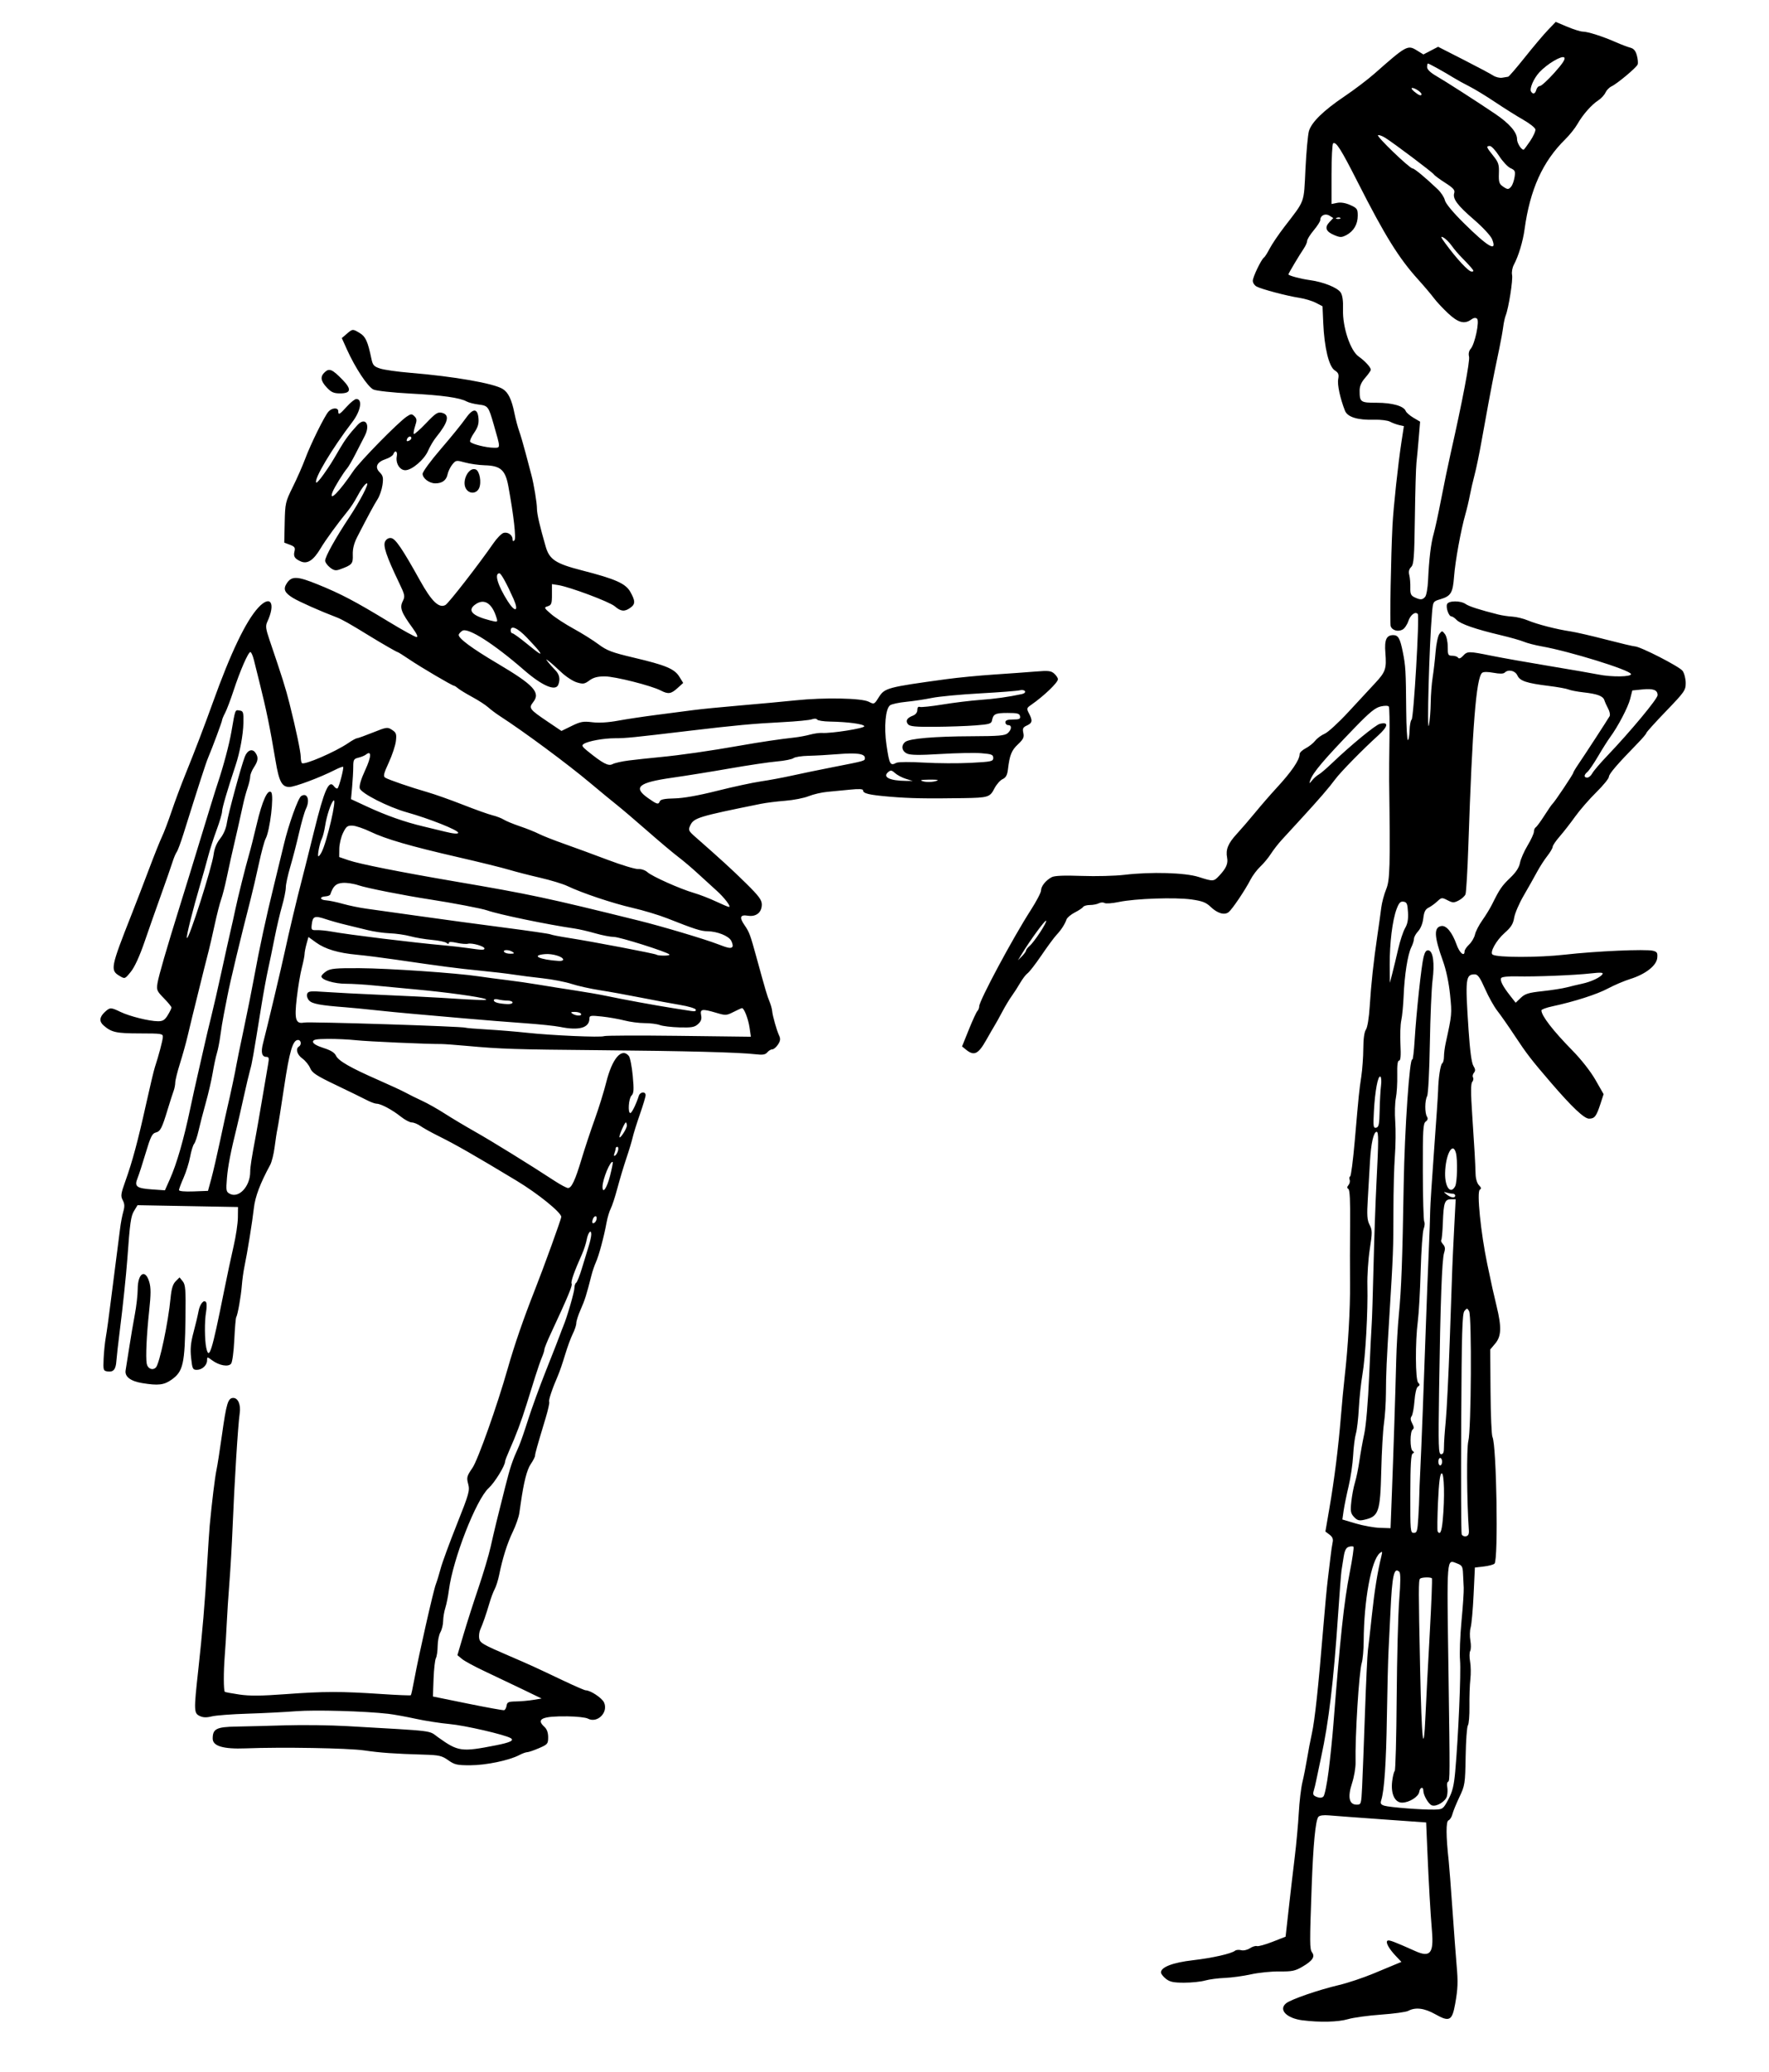<?xml version="1.0" encoding="UTF-8" standalone="no"?>
<!-- Created with Inkscape (http://www.inkscape.org/) -->

<svg
   xmlns:dc="http://purl.org/dc/elements/1.1/"
   xmlns:cc="http://creativecommons.org/ns#"
   xmlns:rdf="http://www.w3.org/1999/02/22-rdf-syntax-ns#"
   xmlns:svg="http://www.w3.org/2000/svg"
   xmlns="http://www.w3.org/2000/svg"
   xmlns:sodipodi="http://sodipodi.sourceforge.net/DTD/sodipodi-0.dtd"
   xmlns:inkscape="http://www.inkscape.org/namespaces/inkscape"
   width="333mm"
   height="390mm"
   viewBox="0 0 333 390"
   version="1.1"
   id="svg8"
   inkscape:version="0.92.1 r15371"
   sodipodi:docname="doodlecouplepointyfingerguy-1893.svg">
  <defs
     id="defs2" />
  <sodipodi:namedview
     id="base"
     pagecolor="#ffffff"
     bordercolor="#666666"
     borderopacity="1.0"
     inkscape:pageopacity="0.0"
     inkscape:pageshadow="2"
     inkscape:zoom="0.25191891"
     inkscape:cx="277.44105"
     inkscape:cy="580.47115"
     inkscape:document-units="mm"
     inkscape:current-layer="layer1"
     showgrid="false"
     fit-margin-top="0"
     fit-margin-left="0"
     fit-margin-right="0"
     fit-margin-bottom="0"
     inkscape:window-width="1366"
     inkscape:window-height="706"
     inkscape:window-x="-8"
     inkscape:window-y="-8"
     inkscape:window-maximized="1" />
  <g
     inkscape:label="Layer 1"
     inkscape:groupmode="layer"
     id="layer1"
     transform="translate(294.537,80.187)">
    <path
       style="fill:#000000;stroke-width:0.353"
       d="m -49.358,300.096 c -3.004,-0.389 -4.559,-2.007 -3.08,-3.205 0.915,-0.741 6.098,-2.53 9.959,-3.439 1.649,-0.388 4.586,-1.369 6.526,-2.179 1.94,-0.811 3.909,-1.631 4.375,-1.822 l 0.847,-0.349 -1.069,-1.13 c -1.312,-1.386 -1.97,-2.608 -1.546,-2.87 0.292,-0.18 1.227,0.171 5.262,1.977 2.749,1.231 3.453,0.389 3.108,-3.72 -0.295,-3.514 -0.61,-9.005 -0.874,-15.215 l -0.225,-5.292 -8.29,-0.589 c -4.56,-0.324 -9.044,-0.658 -9.966,-0.742 -1.06,-0.097 -1.807,0.005 -2.032,0.277 -0.535,0.644 -0.971,5.167 -1.258,13.048 -0.392,10.752 -0.386,11.841 0.072,12.468 0.595,0.814 0.083,1.575 -1.803,2.68 -1.379,0.808 -1.973,0.932 -4.33,0.902 -1.502,-0.019 -3.922,0.227 -5.377,0.548 -1.455,0.321 -3.678,0.624 -4.939,0.673 -1.261,0.049 -2.928,0.271 -3.704,0.492 -0.776,0.221 -2.541,0.403 -3.921,0.404 -2.007,0 -2.696,-0.145 -3.44,-0.729 -0.511,-0.402 -0.93,-0.945 -0.93,-1.206 0,-1 2.248,-1.858 5.997,-2.29 3.673,-0.423 7.242,-1.229 7.956,-1.798 0.204,-0.162 0.72,-0.204 1.146,-0.093 0.439,0.115 1.15,-0.043 1.639,-0.364 0.475,-0.311 1.071,-0.494 1.324,-0.407 0.253,0.088 1.571,-0.275 2.929,-0.807 l 2.469,-0.966 0.59,-5.283 c 0.324,-2.906 0.833,-7.267 1.13,-9.693 0.297,-2.425 0.638,-6.156 0.758,-8.29 0.12,-2.134 0.429,-4.754 0.688,-5.821 0.258,-1.067 0.651,-3.052 0.872,-4.41 0.221,-1.358 0.631,-3.501 0.911,-4.763 0.548,-2.467 1.23,-8.798 2.128,-19.756 0.31,-3.784 0.697,-7.911 0.859,-9.172 0.162,-1.261 0.392,-3.166 0.511,-4.233 0.119,-1.067 0.302,-2.328 0.407,-2.803 0.138,-0.622 -0.026,-1.026 -0.586,-1.449 l -0.777,-0.586 0.753,-4.372 c 0.934,-5.421 1.694,-11.486 2.162,-17.249 0.197,-2.425 0.513,-5.759 0.701,-7.408 0.659,-5.765 1.073,-12.915 1.022,-17.639 -0.028,-2.619 -0.022,-7.645 0.015,-11.168 0.045,-4.357 -0.058,-6.482 -0.323,-6.646 -0.281,-0.174 -0.276,-0.377 0.02,-0.734 0.225,-0.271 0.321,-0.723 0.213,-1.004 -0.108,-0.281 -0.063,-0.561 0.099,-0.622 0.162,-0.061 0.55,-3.048 0.861,-6.637 0.782,-9.015 0.819,-9.383 1.235,-12.171 0.203,-1.358 0.374,-3.744 0.38,-5.301 0.007,-1.8 0.187,-3.085 0.493,-3.528 0.285,-0.412 0.576,-2.208 0.714,-4.4 0.263,-4.195 0.731,-8.51 1.456,-13.406 0.273,-1.843 0.593,-4.145 0.712,-5.115 0.119,-0.97 0.535,-2.536 0.923,-3.481 0.715,-1.735 0.779,-4.072 0.565,-20.508 -0.015,-1.164 0.012,-4.689 0.061,-7.832 0.049,-3.143 -0.004,-5.865 -0.117,-6.049 -0.124,-0.2 -0.733,-0.215 -1.524,-0.036 -1.032,0.233 -2.083,1.089 -4.853,3.953 -5.872,6.073 -7.954,8.534 -8.426,9.964 -0.222,0.67 -0.202,0.668 0.389,-0.042 0.342,-0.411 0.887,-0.888 1.211,-1.058 0.324,-0.171 1.453,-1.136 2.509,-2.144 3.574,-3.414 8.164,-7.186 8.999,-7.396 1.723,-0.433 1.586,0.465 -0.338,2.206 -2.885,2.611 -7.076,6.887 -8.057,8.221 -1.126,1.533 -3.017,3.725 -6.269,7.269 -1.424,1.552 -3.13,3.412 -3.792,4.133 -0.662,0.721 -1.587,1.912 -2.057,2.646 -0.47,0.734 -1.363,1.811 -1.985,2.393 -0.622,0.582 -1.456,1.693 -1.854,2.469 -1.006,1.964 -3.423,5.552 -4.109,6.101 -0.783,0.626 -2.116,0.235 -3.399,-1 -0.853,-0.821 -1.563,-1.094 -3.578,-1.38 -3.064,-0.435 -10.599,-0.176 -13.678,0.469 -1.242,0.26 -2.462,0.348 -2.71,0.195 -0.248,-0.153 -0.727,-0.131 -1.064,0.049 -0.337,0.18 -1.091,0.328 -1.674,0.328 -0.583,0 -1.16,0.161 -1.282,0.358 -0.122,0.197 -0.825,0.666 -1.563,1.042 -0.738,0.377 -1.444,0.97 -1.569,1.318 -0.34,0.947 -1.003,1.968 -1.899,2.925 -0.441,0.471 -1.705,2.186 -2.81,3.813 -1.105,1.626 -2.276,3.145 -2.603,3.374 -0.327,0.229 -0.959,1.048 -1.405,1.819 -0.446,0.771 -1.158,1.879 -1.583,2.461 -0.425,0.582 -1.227,1.914 -1.782,2.959 -0.555,1.046 -1.17,2.157 -1.367,2.469 -0.197,0.313 -0.964,1.64 -1.706,2.95 -1.469,2.593 -2.255,2.963 -3.743,1.758 l -0.77,-0.623 1.278,-3.169 c 0.703,-1.743 1.428,-3.32 1.613,-3.504 0.184,-0.184 0.338,-0.581 0.341,-0.882 0.011,-1.074 6.312,-12.835 9.674,-18.059 1.079,-1.677 1.962,-3.359 1.962,-3.738 0,-0.8 0.897,-1.919 2.011,-2.51 0.533,-0.282 2.302,-0.357 5.635,-0.237 2.672,0.096 6.291,0.004 8.043,-0.204 5.034,-0.598 11.432,-0.413 13.993,0.405 2.758,0.881 2.821,0.876 3.9,-0.28 1.282,-1.374 1.658,-2.246 1.448,-3.349 -0.293,-1.531 0.171,-2.681 1.791,-4.443 0.832,-0.905 2.427,-2.756 3.544,-4.115 1.117,-1.358 2.851,-3.355 3.852,-4.437 2.942,-3.177 4.467,-5.404 4.467,-6.519 0,-0.27 0.51,-0.755 1.133,-1.078 0.623,-0.322 1.432,-0.965 1.796,-1.429 0.365,-0.464 1.164,-1.053 1.777,-1.309 0.613,-0.256 2.622,-2.098 4.465,-4.093 1.843,-1.995 4.109,-4.44 5.035,-5.434 1.977,-2.123 2.173,-2.704 1.93,-5.732 -0.195,-2.428 0.2,-3.307 1.484,-3.307 0.936,0 1.288,0.621 1.798,3.175 0.529,2.649 0.579,3.507 0.642,11.024 0.026,3.056 0.166,5.556 0.312,5.556 0.146,-2.12e-4 0.289,-0.815 0.32,-1.811 0.03,-0.996 0.202,-1.908 0.382,-2.028 0.392,-0.261 1.516,-19.501 1.163,-19.897 -0.474,-0.531 -1.392,0.172 -1.787,1.368 -0.219,0.663 -0.709,1.373 -1.089,1.576 -0.864,0.462 -1.98,0.132 -2.226,-0.658 -0.18,-0.578 0.047,-13.151 0.341,-18.944 0.173,-3.399 1.049,-11.565 1.684,-15.699 l 0.461,-2.999 -0.903,-0.203 c -0.497,-0.112 -1.265,-0.398 -1.708,-0.636 -0.443,-0.238 -1.792,-0.404 -2.999,-0.369 -3.12,0.09 -5.016,-0.499 -5.486,-1.705 -0.91,-2.337 -1.46,-4.901 -1.268,-5.92 0.171,-0.909 0.054,-1.204 -0.664,-1.674 -1.088,-0.713 -1.947,-4.263 -2.15,-8.889 l -0.14,-3.168 -1.259,-0.653 c -0.693,-0.359 -2.097,-0.781 -3.122,-0.937 -2.308,-0.351 -7.071,-1.611 -8.029,-2.124 -0.392,-0.21 -0.713,-0.696 -0.713,-1.081 0,-0.72 1.624,-4.086 2.119,-4.392 0.153,-0.094 0.629,-0.847 1.058,-1.673 0.429,-0.826 1.676,-2.667 2.771,-4.093 3.95,-5.143 3.639,-4.289 3.967,-10.903 0.161,-3.25 0.455,-6.456 0.653,-7.125 0.496,-1.675 2.751,-3.872 6.719,-6.546 1.843,-1.242 4.392,-3.179 5.665,-4.303 5.909,-5.224 6.213,-5.391 7.9,-4.349 l 1.264,0.781 1.384,-0.721 1.384,-0.721 4.738,2.414 c 2.606,1.328 5.131,2.672 5.613,2.988 0.481,0.315 1.256,0.503 1.722,0.417 0.466,-0.086 0.965,-0.168 1.109,-0.182 0.144,-0.014 1.558,-1.653 3.142,-3.642 1.584,-1.989 3.54,-4.305 4.347,-5.147 l 1.467,-1.532 2.172,0.914 c 1.195,0.503 2.513,0.914 2.929,0.914 0.932,0 3.764,0.906 6.222,1.991 1.013,0.447 2.241,0.913 2.728,1.035 0.629,0.158 0.983,0.576 1.223,1.447 0.186,0.673 0.254,1.443 0.152,1.71 -0.225,0.586 -3.879,3.645 -4.936,4.131 -0.415,0.191 -0.924,0.718 -1.13,1.172 -0.207,0.453 -0.817,1.111 -1.356,1.46 -1.274,0.826 -2.901,2.678 -3.914,4.452 -0.443,0.777 -1.475,2.07 -2.293,2.873 -4.255,4.18 -6.636,9.447 -7.661,16.947 -0.312,2.285 -1.146,5.046 -2.005,6.642 -0.302,0.561 -0.453,1.41 -0.346,1.94 0.189,0.931 -0.654,6.276 -1.206,7.646 -0.156,0.388 -0.364,1.341 -0.462,2.117 -0.098,0.776 -0.426,2.602 -0.729,4.057 -0.303,1.455 -0.698,3.36 -0.878,4.233 -0.504,2.444 -1.642,8.542 -2.471,13.229 -0.411,2.328 -1.002,5.186 -1.312,6.35 -0.31,1.164 -0.713,2.91 -0.894,3.881 -0.181,0.97 -0.557,2.558 -0.835,3.528 -0.846,2.955 -1.914,8.823 -2.132,11.722 -0.234,3.095 -0.589,3.684 -2.584,4.281 -1.378,0.413 -1.378,0.413 -1.57,2.612 -0.518,5.917 -0.992,23.181 -0.579,21.073 0.171,-0.873 0.323,-2.765 0.337,-4.204 0.014,-1.439 0.178,-3.582 0.364,-4.763 0.186,-1.18 0.436,-3.362 0.556,-4.849 0.12,-1.487 0.444,-2.995 0.72,-3.351 0.485,-0.626 0.519,-0.625 1.031,0.037 0.302,0.391 0.529,1.413 0.529,2.381 0,1.563 0.068,1.696 0.861,1.696 0.474,0 0.967,0.171 1.096,0.379 0.15,0.243 0.48,0.116 0.917,-0.353 0.836,-0.897 1.035,-0.898 5.378,-0.02 1.919,0.388 6.84,1.261 10.936,1.94 4.096,0.679 8.214,1.392 9.15,1.585 2.513,0.516 6.328,0.46 6.154,-0.091 -0.244,-0.772 -11.526,-4.266 -16.798,-5.202 -1.231,-0.219 -2.739,-0.609 -3.351,-0.868 -0.612,-0.259 -2.621,-0.828 -4.465,-1.264 -4.651,-1.101 -7.473,-2.081 -8.216,-2.856 -0.347,-0.362 -0.788,-0.658 -0.979,-0.658 -0.48,0 -1.061,-1.64 -0.812,-2.29 0.264,-0.688 2.542,-0.709 3.507,-0.032 0.643,0.45 2.647,1.094 6.153,1.977 0.683,0.172 1.873,0.349 2.646,0.394 0.772,0.045 2.09,0.369 2.928,0.72 1.746,0.731 5.422,1.676 8.001,2.057 0.97,0.143 3.984,0.836 6.697,1.54 2.713,0.704 5.146,1.279 5.406,1.279 0.999,0 8.448,3.816 9.007,4.614 0.322,0.459 0.585,1.488 0.585,2.286 0,1.363 -0.225,1.684 -3.704,5.297 -2.037,2.115 -3.704,3.964 -3.704,4.108 0,0.144 -0.754,1.034 -1.676,1.979 -3.803,3.897 -5.38,5.736 -5.38,6.275 0,0.314 -1.072,1.627 -2.381,2.917 -1.31,1.29 -3.096,3.345 -3.969,4.567 -0.873,1.221 -2.183,2.904 -2.91,3.738 -0.728,0.835 -1.323,1.715 -1.323,1.956 0,0.241 -0.456,1.017 -1.012,1.724 -0.557,0.707 -1.438,2.079 -1.958,3.049 -0.52,0.97 -1.639,2.955 -2.487,4.41 -0.848,1.455 -1.652,3.323 -1.787,4.151 -0.193,1.18 -0.58,1.8 -1.792,2.866 -1.592,1.401 -2.871,3.713 -2.263,4.088 0.92,0.568 8.609,0.572 13.593,0.007 5.904,-0.67 15.215,-1.08 16.602,-0.732 0.765,0.192 0.886,0.397 0.793,1.346 -0.142,1.449 -2.211,3.065 -5.076,3.962 -1.149,0.36 -3.042,1.165 -4.206,1.79 -2.053,1.101 -6.343,2.477 -10.495,3.366 -1.116,0.239 -2.028,0.578 -2.028,0.754 0,1.006 2.18,3.828 5.831,7.547 1.67,1.701 3.434,3.952 4.344,5.544 l 1.532,2.679 -0.608,1.865 c -0.756,2.318 -1.09,2.747 -2.138,2.747 -0.91,0 -3.215,-2.179 -7.16,-6.766 -3.717,-4.323 -4.576,-5.437 -6.841,-8.869 -1.175,-1.781 -2.638,-3.873 -3.25,-4.649 -0.612,-0.776 -1.656,-2.641 -2.32,-4.145 -0.939,-2.128 -1.367,-2.734 -1.93,-2.734 -1.736,-10e-4 -1.823,0.767 -1.178,10.407 0.267,3.994 0.572,6.27 0.91,6.815 0.388,0.624 0.413,0.933 0.102,1.307 -0.224,0.27 -0.3,0.663 -0.17,0.874 0.13,0.211 0.063,0.594 -0.15,0.85 -0.281,0.339 -0.28,2.051 0.002,6.246 0.417,6.187 0.565,8.79 0.634,11.135 0.025,0.854 0.29,1.721 0.63,2.06 0.439,0.439 0.479,0.653 0.159,0.851 -0.595,0.368 0.181,8.095 1.403,13.959 0.83,3.985 1.171,5.524 1.776,8.016 0.946,3.898 0.879,5.606 -0.277,6.98 l -0.939,1.115 0.059,7.935 c 0.032,4.364 0.195,8.2 0.362,8.525 0.775,1.509 1.129,23.106 0.391,23.844 -0.192,0.192 -1.103,0.436 -2.023,0.542 l -1.674,0.192 -0.243,5.115 c -0.134,2.813 -0.383,5.591 -0.554,6.172 -0.171,0.581 -0.195,1.69 -0.054,2.465 0.142,0.774 0.128,1.65 -0.031,1.947 -0.159,0.296 -0.169,1.195 -0.022,1.997 0.147,0.802 0.169,2.308 0.051,3.346 -0.119,1.039 -0.197,3.317 -0.173,5.064 0.023,1.746 -0.107,3.367 -0.29,3.602 -0.183,0.235 -0.375,2.854 -0.425,5.821 -0.089,5.204 -0.131,5.475 -1.181,7.687 -0.599,1.261 -1.192,2.718 -1.319,3.238 -0.127,0.52 -0.455,1.03 -0.728,1.135 -0.493,0.189 -0.479,2.941 0.039,7.622 0.097,0.873 0.42,5.08 0.719,9.349 0.299,4.269 0.643,8.872 0.765,10.231 0.29,3.242 0.246,4.458 -0.264,7.329 -0.568,3.192 -1.082,3.464 -3.727,1.972 -2.068,-1.167 -3.743,-1.376 -5.119,-0.639 -0.403,0.216 -2.704,0.532 -5.113,0.703 -2.409,0.171 -5.202,0.554 -6.206,0.853 -1.844,0.548 -5.333,0.635 -8.578,0.215 z m 27.454,-41.571 c 0.785,-1.466 1.061,-2.583 1.303,-5.292 0.585,-6.543 1.107,-18.614 0.903,-20.896 -0.113,-1.261 0.013,-4.595 0.28,-7.408 0.267,-2.813 0.453,-5.631 0.415,-6.262 -0.038,-0.631 -0.097,-1.826 -0.131,-2.657 -0.054,-1.325 -0.19,-1.558 -1.107,-1.905 -2.031,-0.767 -1.951,-1.816 -1.621,21.054 0.271,18.844 0.267,19.909 -0.088,20.027 -0.175,0.059 -0.244,0.495 -0.154,0.969 0.091,0.475 0.065,1.26 -0.056,1.745 -0.251,0.998 -1.995,2.059 -2.848,1.732 -0.629,-0.241 -1.597,-1.914 -1.597,-2.759 0,-0.835 -0.641,-0.651 -0.769,0.22 -0.134,0.909 -1.837,1.993 -3.19,2.029 -1.389,0.037 -2.19,-1.63 -1.912,-3.979 0.115,-0.969 0.332,-1.854 0.483,-1.965 0.151,-0.112 0.318,-6.315 0.371,-13.785 0.054,-7.47 0.269,-15.779 0.479,-18.465 0.26,-3.322 0.267,-4.998 0.022,-5.243 -0.992,-0.992 -1.363,0.665 -1.672,7.481 -0.101,2.231 -0.262,5.486 -0.356,7.232 -0.095,1.746 -0.237,7.382 -0.316,12.524 -0.134,8.739 -0.489,13.961 -1.07,15.753 -0.194,0.598 -0.073,0.815 0.572,1.02 0.979,0.311 7.238,0.795 9.476,0.734 1.54,-0.042 1.617,-0.099 2.583,-1.902 z m -16.22,-2.463 c 0.092,-1.892 0.332,-8.123 0.532,-13.847 0.2,-5.724 0.452,-11.042 0.56,-11.818 0.108,-0.776 0.441,-3.713 0.739,-6.526 0.489,-4.61 1.05,-8.104 1.784,-11.113 0.227,-0.929 0.191,-1.003 -0.289,-0.606 -1.616,1.335 -2.996,8.872 -3.037,16.59 -0.009,1.612 -0.17,3.437 -0.359,4.057 -0.522,1.712 -1.274,13.796 -1.167,18.765 0.021,0.97 -0.28,2.732 -0.669,3.916 -0.853,2.597 -0.544,4.021 0.871,4.021 0.85,0 0.871,-0.067 1.035,-3.44 z m -6.31,-2.91 c 0.307,-2.425 0.707,-6.315 0.889,-8.643 1.293,-16.563 2.004,-23.18 3.078,-28.67 0.504,-2.574 0.825,-4.772 0.714,-4.883 -0.111,-0.111 -0.514,-0.103 -0.896,0.018 -0.503,0.16 -0.766,0.678 -0.955,1.884 -0.144,0.915 -0.326,2.061 -0.405,2.546 -0.079,0.485 -0.379,4.374 -0.666,8.643 -0.826,12.262 -1.75,20.003 -3.159,26.458 -0.339,1.552 -0.74,3.457 -0.892,4.233 -0.152,0.776 -0.388,1.767 -0.524,2.201 -0.196,0.626 -0.074,0.857 0.587,1.111 0.557,0.215 0.973,0.187 1.252,-0.085 0.23,-0.223 0.67,-2.39 0.977,-4.816 z m 19.036,-25.894 c 0.313,-5.608 0.494,-10.271 0.403,-10.363 -0.254,-0.254 -1.958,-0.199 -2.229,0.072 -0.3,0.3 -0.299,2.13 0.014,16.959 0.288,13.655 0.651,16.829 1.007,8.819 0.13,-2.91 0.492,-9.88 0.805,-15.487 z m 7.362,-19.447 c -0.389,-5.395 -0.448,-15.457 -0.099,-16.754 0.544,-2.02 0.669,-23.544 0.143,-24.446 -0.352,-0.603 -0.403,-0.605 -0.876,-0.034 -0.42,0.505 -0.52,3.987 -0.606,21.072 -0.057,11.257 -0.017,20.69 0.087,20.962 0.105,0.273 0.468,0.44 0.809,0.372 0.445,-0.089 0.597,-0.417 0.543,-1.173 z m -9.513,-2.372 c 0.097,-1.601 0.176,-3.387 0.176,-3.969 -1.62e-4,-0.582 0.091,-2.884 0.203,-5.115 0.199,-3.97 0.659,-15.905 1.086,-28.222 0.118,-3.395 0.338,-9.031 0.489,-12.524 0.151,-3.493 0.278,-7.064 0.283,-7.938 0.005,-0.873 0.336,-6.032 0.736,-11.465 0.4,-5.433 0.738,-10.433 0.75,-11.113 0.04,-2.261 0.443,-4.925 0.775,-5.131 0.18,-0.112 0.328,-0.679 0.328,-1.26 0,-0.582 0.146,-1.723 0.324,-2.537 1.189,-5.435 1.195,-5.492 0.823,-9.138 -0.226,-2.222 -0.739,-4.657 -1.322,-6.276 -1.695,-4.711 -1.77,-6.419 -0.293,-6.634 0.933,-0.136 2.034,1.222 2.847,3.512 0.558,1.571 1.5,2.351 1.5,1.243 0,-0.257 0.389,-0.833 0.864,-1.279 0.475,-0.446 0.969,-1.292 1.098,-1.88 0.129,-0.588 0.754,-1.798 1.388,-2.69 0.634,-0.891 1.467,-2.256 1.85,-3.032 1.396,-2.826 1.807,-3.426 3.384,-4.937 1.103,-1.057 1.681,-1.943 1.848,-2.831 0.133,-0.711 0.778,-2.182 1.432,-3.268 0.654,-1.086 1.189,-2.253 1.189,-2.592 0,-0.34 0.161,-0.717 0.357,-0.838 0.196,-0.121 0.932,-1.123 1.634,-2.226 0.703,-1.103 1.382,-2.084 1.509,-2.182 0.346,-0.264 3.908,-5.586 3.908,-5.839 0,-0.12 0.454,-0.88 1.008,-1.688 1.059,-1.543 5.397,-8.209 5.834,-8.965 0.14,-0.242 0.02,-0.877 -0.267,-1.411 -0.287,-0.534 -0.61,-1.251 -0.717,-1.594 -0.248,-0.792 -1.307,-1.19 -3.94,-1.484 -1.152,-0.128 -2.411,-0.369 -2.799,-0.536 -0.388,-0.166 -2.055,-0.469 -3.704,-0.672 -4.208,-0.519 -5.458,-0.935 -5.934,-1.979 -0.418,-0.918 -1.717,-1.204 -2.394,-0.526 -0.231,0.231 -0.962,0.242 -2.098,0.029 -1.088,-0.203 -1.895,-0.2 -2.147,0.009 -1.11,0.922 -1.838,10.04 -2.587,32.415 -0.159,4.754 -0.404,8.927 -0.545,9.273 -0.141,0.347 -0.713,0.867 -1.272,1.156 -0.907,0.469 -1.132,0.465 -2.11,-0.041 -1.043,-0.54 -1.133,-0.53 -1.927,0.216 -0.458,0.43 -1.196,0.963 -1.64,1.184 -0.609,0.303 -0.852,0.794 -0.992,1.997 -0.111,0.962 -0.497,1.93 -0.97,2.438 -0.432,0.464 -0.785,1.106 -0.785,1.428 0,0.322 -0.229,1.046 -0.51,1.609 -0.669,1.346 -1.273,5.189 -1.435,9.138 -0.072,1.746 -0.27,3.813 -0.442,4.593 -0.171,0.78 -0.243,2.804 -0.159,4.498 0.108,2.183 0.034,3.08 -0.255,3.08 -0.279,0 -0.388,0.865 -0.346,2.734 0.034,1.504 -0.085,3.448 -0.263,4.322 -0.179,0.873 -0.231,2.857 -0.117,4.41 0.114,1.552 0.084,4.46 -0.066,6.461 -0.151,2.001 -0.273,6.684 -0.273,10.407 0.001,6.89 -0.052,8.281 -0.746,19.468 -0.546,8.8 -0.652,11.162 -0.667,14.817 -0.007,1.746 -0.172,4.286 -0.367,5.644 -0.194,1.358 -0.424,5.359 -0.51,8.89 -0.193,7.882 -0.463,8.662 -3.212,9.282 -0.961,0.217 -1.304,0.123 -1.908,-0.52 -0.639,-0.68 -0.708,-1.063 -0.52,-2.868 0.119,-1.146 0.434,-2.798 0.699,-3.671 0.265,-0.873 0.638,-2.699 0.83,-4.057 0.192,-1.358 0.603,-3.643 0.913,-5.077 0.335,-1.548 0.71,-5.992 0.923,-10.936 0.197,-4.581 0.411,-8.964 0.476,-9.74 0.065,-0.776 0.219,-5.618 0.341,-10.76 0.123,-5.142 0.366,-12.127 0.541,-15.522 0.423,-8.234 0.431,-9.878 0.045,-9.878 -0.565,0 -1.061,2.182 -1.245,5.468 -0.098,1.746 -0.282,4.926 -0.411,7.067 -0.192,3.21 -0.134,4.084 0.333,4.987 0.515,0.996 0.518,1.411 0.033,4.575 -0.294,1.914 -0.496,4.987 -0.449,6.831 0.122,4.803 -0.361,13.461 -0.934,16.757 -0.27,1.552 -0.574,4.41 -0.676,6.35 -0.102,1.94 -0.35,4.083 -0.552,4.762 -0.202,0.679 -0.436,2.525 -0.52,4.103 -0.084,1.577 -0.469,4.197 -0.855,5.821 -0.386,1.624 -0.808,3.695 -0.938,4.603 l -0.236,1.65 2.526,0.752 c 1.389,0.414 3.43,0.783 4.534,0.819 l 2.008,0.067 0.233,-5.997 c 0.294,-7.563 0.679,-19.38 0.834,-25.576 0.065,-2.619 0.291,-6.509 0.5,-8.643 0.469,-4.771 0.669,-10.162 0.91,-24.518 0.173,-10.29 1.116,-23.983 1.617,-23.482 0.114,0.114 0.312,-1.501 0.439,-3.589 0.318,-5.225 1.27,-14.097 1.688,-15.726 0.25,-0.973 0.509,-1.313 0.938,-1.231 0.858,0.165 1.159,2.439 0.747,5.647 -0.192,1.495 -0.42,6.859 -0.506,11.921 -0.089,5.214 -0.312,9.492 -0.515,9.871 -0.443,0.828 -0.458,3.184 -0.025,3.869 0.219,0.347 0.143,0.64 -0.241,0.92 -0.491,0.359 -0.56,1.567 -0.542,9.428 0.011,4.959 0.132,9.198 0.269,9.42 0.137,0.222 0.085,0.83 -0.115,1.352 -0.2,0.522 -0.451,4.044 -0.557,7.828 -0.106,3.784 -0.347,8.07 -0.536,9.525 -0.511,3.932 -0.472,11.051 0.063,11.586 0.349,0.349 0.341,0.498 -0.037,0.732 -0.29,0.179 -0.547,1.241 -0.66,2.719 -0.102,1.334 -0.347,2.63 -0.545,2.879 -0.25,0.314 -0.214,0.727 0.118,1.346 0.333,0.623 0.363,0.966 0.097,1.135 -0.533,0.338 -0.546,3.671 -0.016,4.047 0.333,0.237 0.334,0.344 0.005,0.479 -0.311,0.127 -0.429,2.149 -0.442,7.558 -0.017,7.044 0.013,7.384 0.657,7.384 0.596,0 0.696,-0.34 0.851,-2.91 z m 4.596,0.529 c 0.399,-4.226 0.285,-8.985 -0.211,-8.82 -0.312,0.103 -0.511,1.686 -0.679,5.398 -0.131,2.889 -0.161,5.376 -0.067,5.528 0.451,0.73 0.752,0.068 0.957,-2.106 z m -0.123,-11.024 c 0,-0.388 -0.159,-0.706 -0.353,-0.706 -0.194,0 -0.353,0.318 -0.353,0.706 0,0.388 0.159,0.706 0.353,0.706 0.194,0 0.353,-0.318 0.353,-0.706 z m 0.354,-2.734 c -0.009,-0.728 0.14,-2.91 0.331,-4.851 0.191,-1.94 0.532,-8.767 0.757,-15.169 0.225,-6.403 0.442,-12.594 0.483,-13.758 0.041,-1.164 0.2,-4.538 0.354,-7.497 l 0.28,-5.38 h -0.889 c -1.173,0 -1.387,0.612 -1.522,4.363 -0.062,1.72 -0.2,3.216 -0.308,3.323 -0.107,0.107 0.044,0.459 0.337,0.783 0.403,0.445 0.451,0.837 0.201,1.616 -0.404,1.253 -0.701,9.386 -0.938,25.635 -0.16,10.983 -0.121,12.259 0.376,12.259 0.408,0 0.55,-0.349 0.538,-1.323 z m 2.116,-47.36 c 0,-0.194 -0.225,-0.353 -0.5,-0.353 -0.275,0 -0.791,-0.092 -1.147,-0.205 -0.591,-0.188 -0.588,-0.158 0.039,0.353 0.772,0.629 1.608,0.736 1.608,0.205 z m -0.012,-1.741 c 0.394,-0.736 0.491,-4.988 0.143,-6.285 -0.598,-2.233 -1.97,0.335 -2.034,3.809 -0.049,2.65 1.037,4.072 1.891,2.476 z m -14.209,-14.315 c 0.036,-1.744 0.151,-3.838 0.256,-4.655 0.104,-0.816 0.051,-1.57 -0.119,-1.675 -0.453,-0.28 -1.013,2.688 -1.216,6.444 -0.16,2.949 -0.117,3.273 0.418,3.171 0.501,-0.096 0.606,-0.621 0.662,-3.285 z m 30.662,-22.415 c 1.726,-0.187 3.774,-0.507 4.55,-0.712 0.776,-0.205 2.084,-0.516 2.906,-0.692 1.684,-0.359 3.45,-1.191 3.829,-1.805 0.189,-0.306 -0.365,-0.34 -2.183,-0.135 -3.092,0.349 -10.442,0.644 -13.955,0.56 -1.563,-0.037 -2.795,0.09 -2.927,0.303 -0.277,0.448 0.267,1.528 1.667,3.314 l 1.054,1.344 0.96,-0.919 c 0.807,-0.773 1.458,-0.973 4.099,-1.258 z m -27.177,-7.919 c 0.354,-1.552 0.939,-3.326 1.3,-3.942 0.47,-0.803 0.625,-1.653 0.548,-2.999 -0.091,-1.596 -0.218,-1.894 -0.847,-1.984 -0.586,-0.084 -0.856,0.209 -1.304,1.411 -0.784,2.104 -1.312,6.4 -1.285,10.45 l 0.023,3.414 0.46,-1.764 c 0.253,-0.97 0.75,-3.034 1.104,-4.586 z m -70.05,0.27 c 0,-0.159 0.295,-0.542 0.657,-0.851 0.903,-0.773 3.357,-4.518 3.118,-4.757 -0.184,-0.184 -3.026,3.703 -4.588,6.275 l -0.718,1.181 0.766,-0.779 c 0.421,-0.428 0.766,-0.909 0.766,-1.068 z M 5.19,65.386 c 0.231,-0.437 1.481,-1.905 2.778,-3.263 4.398,-4.607 9.526,-10.774 9.526,-11.456 0,-0.99 -0.805,-1.289 -2.904,-1.078 l -1.859,0.187 -0.4,1.587 c -0.399,1.582 -2.306,5.222 -3.789,7.232 -0.43,0.582 -1.44,2.183 -2.245,3.557 -0.805,1.374 -1.711,2.703 -2.013,2.954 -0.691,0.573 -0.706,1.075 -0.032,1.075 0.284,0 0.706,-0.357 0.937,-0.794 z M -26.26,32.148 c 0.236,-0.285 0.481,-1.674 0.545,-3.087 0.177,-3.959 0.541,-7 1.047,-8.743 0.254,-0.873 0.89,-3.81 1.413,-6.526 0.524,-2.716 1.329,-6.606 1.79,-8.643 2.207,-9.753 3.663,-17.409 3.463,-18.206 -0.137,-0.547 -0.021,-1.097 0.312,-1.475 0.789,-0.897 1.702,-5.252 1.19,-5.677 -0.263,-0.218 -0.643,-0.161 -1.088,0.164 -1.274,0.932 -2.472,0.607 -4.385,-1.19 -0.99,-0.929 -2.191,-2.22 -2.668,-2.867 -0.478,-0.647 -1.818,-2.228 -2.979,-3.514 -3.603,-3.988 -6.237,-8.23 -11.282,-18.173 -3.221,-6.346 -4.116,-7.766 -4.681,-7.418 -0.168,0.104 -0.306,2.716 -0.306,5.804 v 5.615 l 1.073,-0.215 c 0.684,-0.137 1.579,0.014 2.469,0.415 1.279,0.577 1.397,0.745 1.397,2 0,1.624 -0.783,2.948 -2.164,3.663 -0.881,0.455 -1.151,0.455 -2.246,-0.002 -1.588,-0.663 -1.882,-1.427 -0.938,-2.432 l 0.739,-0.786 -0.722,-0.451 c -0.789,-0.493 -1.725,-0.04 -1.725,0.834 0,0.249 -0.556,1.118 -1.235,1.93 -0.679,0.813 -1.235,1.707 -1.235,1.988 0,0.281 -0.292,0.94 -0.649,1.466 -0.814,1.198 -2.878,4.664 -2.878,4.832 0,0.234 2.283,0.847 4.057,1.089 2.561,0.351 5.215,1.425 5.796,2.347 0.334,0.53 0.478,1.606 0.427,3.185 -0.107,3.279 1.368,7.731 2.927,8.831 1.197,0.845 2.285,2.024 2.303,2.496 0.006,0.168 -0.465,0.849 -1.047,1.512 -0.73,0.831 -1.058,1.576 -1.058,2.399 0,2.203 0.148,2.31 3.224,2.31 2.923,0 5.096,0.62 5.455,1.555 0.112,0.291 0.766,0.861 1.455,1.267 l 1.252,0.739 -0.255,3.07 c -0.14,1.688 -0.335,3.784 -0.433,4.657 -0.098,0.873 -0.232,5.516 -0.297,10.319 -0.103,7.558 -0.198,8.81 -0.704,9.316 -0.402,0.402 -0.511,0.872 -0.35,1.5 0.129,0.503 0.218,1.563 0.197,2.355 -0.031,1.172 0.112,1.513 0.766,1.828 1.111,0.536 1.53,0.518 2.029,-0.083 z m 8.619,-62.011 c -0.37,-0.436 -1.152,-1.269 -1.739,-1.852 -0.587,-0.583 -1.432,-1.576 -1.877,-2.207 -0.445,-0.631 -1.145,-1.327 -1.556,-1.547 -0.611,-0.327 -0.54,-0.118 0.389,1.147 2.106,2.869 4.324,5.251 4.891,5.251 0.484,0 0.469,-0.112 -0.109,-0.793 z m 3.973,-5.31 c -0.259,-0.638 -1.75,-2.244 -3.425,-3.69 -3.142,-2.711 -4.037,-3.928 -3.691,-5.018 0.167,-0.525 -0.201,-0.933 -1.706,-1.896 -1.055,-0.675 -2.018,-1.389 -2.14,-1.586 -0.237,-0.383 -7.476,-5.833 -9.138,-6.881 -0.545,-0.344 -1.16,-0.568 -1.366,-0.5 -0.418,0.139 5.947,6.27 6.509,6.27 0.344,0 2.411,1.714 4.735,3.926 0.619,0.589 1.222,1.513 1.341,2.054 0.132,0.602 1.486,2.241 3.493,4.231 4.661,4.619 6.419,5.627 5.389,3.089 z m -28.553,-3.988 c -0.117,-0.117 -0.421,-0.13 -0.676,-0.028 -0.281,0.113 -0.198,0.196 0.213,0.213 0.372,0.015 0.58,-0.068 0.463,-0.185 z m 32.172,-5.929 c 0.227,-0.274 0.505,-1.062 0.616,-1.751 0.181,-1.114 0.096,-1.303 -0.758,-1.692 -0.529,-0.241 -1.499,-1.279 -2.156,-2.306 -0.657,-1.027 -1.435,-1.867 -1.728,-1.867 -0.753,0 -0.683,0.209 0.613,1.822 1.006,1.253 1.138,1.661 1.079,3.325 -0.057,1.589 0.056,1.984 0.696,2.432 0.942,0.66 1.119,0.664 1.639,0.037 z m 3.546,-8.542 c 0.605,-0.897 1.051,-1.888 0.991,-2.202 -0.06,-0.314 -1.09,-1.128 -2.287,-1.809 -1.198,-0.681 -3.577,-2.175 -5.287,-3.321 -1.711,-1.146 -3.904,-2.481 -4.874,-2.968 -0.97,-0.487 -2.32,-1.231 -2.999,-1.653 -1.65,-1.027 -4.571,-2.645 -4.775,-2.645 -0.09,0 -0.164,0.302 -0.164,0.672 0,0.43 0.604,1.023 1.676,1.645 1.87,1.086 7.469,4.683 11.124,7.147 2.699,1.819 4.133,3.476 4.133,4.775 0,0.733 0.78,1.989 1.235,1.989 0.069,0 0.622,-0.734 1.227,-1.631 z m -20.454,-8.825 c 0,-0.353 -1.182,-1.162 -1.715,-1.174 -0.279,-0.006 -0.131,0.279 0.353,0.683 0.852,0.709 1.362,0.894 1.362,0.492 z m 21.622,-0.833 c 0.101,-0.388 0.405,-0.706 0.675,-0.706 0.27,0 1.495,-1.123 2.724,-2.495 1.586,-1.771 2.124,-2.604 1.856,-2.872 -0.444,-0.444 -3.251,1.228 -4.692,2.795 -1.06,1.153 -1.891,3.074 -1.56,3.609 0.362,0.585 0.795,0.441 0.997,-0.331 z M -210.164,251.138 c -1.19,-0.847 -1.711,-0.966 -4.582,-1.052 -5.667,-0.169 -8.099,-0.341 -11.261,-0.796 -3.038,-0.437 -15.434,-0.65 -22.318,-0.383 -4.189,0.162 -6.174,-0.43 -6.174,-1.843 0,-1.839 0.707,-2.196 4.469,-2.26 1.908,-0.032 6.088,-0.139 9.289,-0.237 3.201,-0.098 8.44,-0.027 11.642,0.157 16.909,0.972 15.153,0.755 17.039,2.103 3.774,2.697 4.369,2.78 10.831,1.512 2.727,-0.535 3.534,-0.921 2.833,-1.354 -1.039,-0.642 -8.638,-2.399 -11.476,-2.654 -1.746,-0.157 -4.642,-0.606 -6.434,-0.998 -1.793,-0.392 -4.095,-0.81 -5.115,-0.929 -4.379,-0.508 -13.795,-0.775 -17.378,-0.493 -2.134,0.168 -6.262,0.378 -9.172,0.466 -2.91,0.088 -5.923,0.318 -6.695,0.509 -1.013,0.252 -1.65,0.229 -2.293,-0.082 -1.083,-0.523 -1.099,-1.023 -0.269,-8.528 0.779,-7.042 1.272,-12.884 1.681,-19.932 0.186,-3.201 0.405,-6.535 0.487,-7.408 0.41,-4.363 0.993,-9.145 1.269,-10.407 0.17,-0.776 0.634,-3.737 1.031,-6.58 0.843,-6.03 1.14,-7.002 2.143,-7.002 0.899,0 1.437,1.293 1.202,2.886 -0.322,2.181 -0.996,12.991 -1.347,21.632 -0.126,3.104 -0.392,7.708 -0.591,10.231 -0.199,2.522 -0.427,6.015 -0.506,7.761 -0.079,1.746 -0.25,4.524 -0.381,6.174 -0.23,2.91 -0.218,6.391 0.023,6.632 0.065,0.065 1.285,0.293 2.711,0.505 1.948,0.291 4.128,0.273 8.766,-0.069 7.141,-0.528 10.438,-0.532 17.963,-0.026 2.992,0.201 5.501,0.304 5.578,0.227 0.076,-0.076 0.38,-1.465 0.675,-3.086 0.79,-4.34 3.57,-16.621 4.03,-17.802 0.218,-0.561 0.627,-1.893 0.908,-2.961 0.281,-1.067 1.642,-4.78 3.025,-8.25 2.322,-5.83 2.486,-6.412 2.155,-7.652 -0.328,-1.23 -0.261,-1.484 0.805,-3.039 1.029,-1.5 4.617,-11.602 6.618,-18.63 1.293,-4.54 2.978,-9.421 5.176,-14.993 1.647,-4.174 4.925,-13.236 4.925,-13.615 0,-0.834 -4.385,-4.384 -8.428,-6.823 -7.962,-4.803 -11.448,-6.798 -14.677,-8.399 -1.357,-0.673 -2.89,-1.524 -3.406,-1.892 -0.516,-0.367 -1.249,-0.668 -1.629,-0.668 -0.38,0 -1.308,-0.492 -2.062,-1.093 -1.615,-1.288 -3.759,-2.434 -4.551,-2.434 -0.309,0 -1.149,-0.308 -1.866,-0.684 -0.718,-0.376 -3.307,-1.641 -5.755,-2.812 -3.73,-1.783 -4.523,-2.302 -4.897,-3.206 -0.246,-0.593 -0.902,-1.402 -1.458,-1.799 -1.005,-0.716 -1.334,-1.843 -0.659,-2.26 0.541,-0.334 0.419,-1.235 -0.167,-1.235 -0.985,0 -1.61,2.121 -2.624,8.901 -0.559,3.739 -1.119,7.257 -1.245,7.818 -0.126,0.561 -0.364,2.096 -0.529,3.411 -0.165,1.315 -0.545,2.841 -0.843,3.39 -1.876,3.448 -2.834,5.988 -3.073,8.151 -0.28,2.524 -1.224,8.382 -1.777,11.016 -0.183,0.873 -0.402,2.461 -0.486,3.528 -0.162,2.058 -0.775,5.515 -1.058,5.973 -0.093,0.151 -0.256,2.07 -0.361,4.264 -0.109,2.264 -0.372,4.206 -0.608,4.491 -0.531,0.64 -2.219,0.338 -3.543,-0.632 -0.956,-0.701 -0.97,-0.701 -0.97,-0.02 0,0.937 -0.929,1.8 -1.937,1.8 -0.758,0 -0.849,-0.192 -1.069,-2.241 -0.184,-1.714 -0.075,-2.856 0.46,-4.851 0.385,-1.435 0.802,-3.189 0.927,-3.897 0.249,-1.415 1.042,-2.36 1.44,-1.715 0.13,0.211 0.12,1.052 -0.022,1.869 -0.293,1.682 -0.268,5.235 0.047,6.69 0.528,2.44 1.049,0.782 3.332,-10.611 0.57,-2.847 1.388,-6.684 1.816,-8.527 0.428,-1.843 0.789,-4.255 0.803,-5.359 l 0.024,-2.008 -9.456,-0.173 -9.456,-0.173 -0.651,1.071 c -0.609,1.002 -0.774,2.171 -1.271,9.041 -0.218,3.006 -0.846,8.996 -1.414,13.476 -0.307,2.425 -0.599,5.01 -0.648,5.743 -0.107,1.598 -0.55,2.118 -1.668,1.96 -0.792,-0.112 -0.829,-0.234 -0.732,-2.411 0.056,-1.261 0.244,-3.087 0.418,-4.057 0.174,-0.97 0.57,-3.828 0.88,-6.35 0.31,-2.522 0.788,-6.253 1.061,-8.29 0.273,-2.037 0.598,-4.577 0.723,-5.644 0.124,-1.067 0.398,-2.538 0.607,-3.268 0.294,-1.024 0.273,-1.529 -0.092,-2.211 -0.418,-0.781 -0.359,-1.2 0.505,-3.611 1.313,-3.661 2.363,-7.572 3.907,-14.546 0.709,-3.201 1.446,-6.297 1.639,-6.879 0.7,-2.113 1.453,-4.955 1.496,-5.644 0.041,-0.67 -0.179,-0.706 -4.366,-0.712 -4.424,-0.007 -5.295,-0.2 -6.791,-1.504 -0.842,-0.734 -0.775,-1.569 0.199,-2.484 1.001,-0.94 1.155,-0.943 2.981,-0.061 1.715,0.829 5.416,1.751 7.055,1.758 0.924,0.004 1.29,-0.222 1.851,-1.141 0.384,-0.631 0.7,-1.278 0.7,-1.439 7.1e-4,-0.161 -0.642,-0.949 -1.428,-1.751 -1.33,-1.357 -1.413,-1.557 -1.194,-2.883 0.228,-1.382 1.661,-6.315 4.255,-14.654 0.694,-2.231 1.48,-4.771 1.746,-5.644 3.863,-12.664 4.873,-15.942 5.324,-17.286 1.069,-3.184 2.161,-7.289 2.579,-9.701 0.748,-4.317 0.671,-4.112 1.52,-3.992 0.72,0.102 0.778,0.29 0.737,2.404 -0.042,2.147 -0.667,5.506 -1.478,7.938 -1.5,4.5 -2.534,8.027 -2.534,8.641 0,0.402 -0.455,1.955 -1.012,3.453 -0.557,1.497 -1.282,3.755 -1.613,5.016 -0.33,1.261 -0.976,3.563 -1.435,5.115 -1.461,4.945 -2.742,10.073 -2.561,10.255 0.362,0.362 4.737,-13.341 5.04,-15.785 0.132,-1.065 0.567,-2.106 1.227,-2.937 0.638,-0.802 1.11,-1.908 1.255,-2.937 0.23,-1.632 2.675,-10.649 3.382,-12.472 0.472,-1.216 1.382,-1.573 1.968,-0.771 0.624,0.854 0.561,1.541 -0.255,2.774 -0.386,0.582 -0.702,1.371 -0.703,1.752 -0.001,0.382 -0.223,1.334 -0.492,2.117 -0.269,0.783 -0.657,2.217 -0.861,3.187 -0.204,0.97 -0.619,2.835 -0.921,4.145 -1.353,5.858 -1.599,6.954 -2.155,9.613 -0.325,1.552 -0.793,3.378 -1.04,4.057 -0.248,0.679 -0.796,2.822 -1.218,4.763 -0.422,1.94 -0.912,4.083 -1.09,4.763 -0.431,1.65 -1.317,5.191 -2.163,8.643 -0.38,1.552 -0.831,3.378 -1.002,4.057 -0.171,0.679 -0.552,2.267 -0.847,3.528 -0.295,1.261 -0.937,3.563 -1.425,5.115 -0.489,1.552 -0.891,3.172 -0.894,3.599 -0.003,0.427 -0.143,1.142 -0.311,1.587 -0.168,0.446 -0.667,2.001 -1.109,3.456 -1.098,3.615 -1.376,4.149 -2.278,4.375 -0.643,0.161 -0.971,0.836 -1.858,3.819 -0.593,1.993 -1.287,4.137 -1.543,4.765 -0.638,1.566 -0.189,1.911 2.748,2.115 l 2.407,0.167 0.921,-2.064 c 1.304,-2.923 2.619,-7.478 3.854,-13.353 0.408,-1.94 1.038,-4.798 1.401,-6.35 0.363,-1.552 0.923,-4.013 1.245,-5.468 0.322,-1.455 0.906,-3.916 1.298,-5.468 0.392,-1.552 1.264,-5.362 1.938,-8.467 0.674,-3.104 1.45,-6.597 1.723,-7.761 0.274,-1.164 0.648,-2.85 0.832,-3.747 0.448,-2.181 2.04,-8.564 2.629,-10.541 0.26,-0.873 0.911,-3.444 1.445,-5.713 1.03,-4.374 2.061,-6.654 2.713,-6.002 0.574,0.574 -0.227,7.259 -1.049,8.765 -0.227,0.415 -0.802,2.558 -1.279,4.763 -0.477,2.205 -1.174,5.199 -1.549,6.654 -1.871,7.257 -3.84,15.466 -4.338,18.08 -0.176,0.922 -0.487,2.509 -0.692,3.528 -0.205,1.019 -0.499,2.808 -0.652,3.977 -0.153,1.169 -0.448,2.677 -0.655,3.351 -0.207,0.675 -0.562,2.338 -0.789,3.696 -0.227,1.358 -0.813,3.898 -1.304,5.644 -0.49,1.746 -1.099,4.095 -1.351,5.22 -0.253,1.124 -0.633,2.254 -0.845,2.509 -0.212,0.256 -0.551,1.357 -0.752,2.447 -0.202,1.091 -0.756,2.863 -1.232,3.939 -0.476,1.076 -0.865,2.117 -0.865,2.314 0,0.22 1.053,0.318 2.73,0.255 l 2.73,-0.103 0.626,-2.293 c 0.344,-1.261 1.098,-4.516 1.674,-7.232 0.576,-2.716 1.201,-5.574 1.388,-6.35 0.478,-1.981 1.525,-6.916 1.647,-7.761 0.056,-0.388 0.674,-3.404 1.374,-6.703 0.7,-3.298 1.589,-7.743 1.976,-9.878 0.955,-5.273 2.27,-11.367 3.73,-17.286 0.67,-2.716 1.518,-6.209 1.884,-7.761 0.864,-3.662 2.664,-8.68 3.245,-9.049 1.156,-0.733 1.706,0.756 0.89,2.41 -0.269,0.547 -0.852,2.582 -1.295,4.522 -0.443,1.94 -1.184,4.807 -1.648,6.371 -0.464,1.564 -0.843,3.313 -0.843,3.888 0,0.575 -0.319,2.153 -0.709,3.507 -0.39,1.354 -1.021,4.049 -1.403,5.99 -0.382,1.94 -0.94,4.639 -1.241,5.997 -0.301,1.358 -0.854,4.374 -1.23,6.703 -1.574,9.752 -1.778,10.918 -2.129,12.133 -0.202,0.7 -0.751,3.019 -1.22,5.153 -0.469,2.134 -1.03,4.595 -1.247,5.468 -1.186,4.775 -1.716,7.495 -1.903,9.777 -0.192,2.335 -0.148,2.577 0.53,2.94 1.711,0.916 3.85,-1.389 3.85,-4.147 0,-0.9 0.255,-2.536 1.059,-6.805 0.201,-1.067 0.753,-4.242 1.227,-7.056 0.474,-2.813 0.968,-5.711 1.098,-6.438 0.195,-1.093 0.134,-1.323 -0.35,-1.323 -0.848,0 -1.057,-0.872 -0.614,-2.57 0.771,-2.958 3.533,-14.605 4.117,-17.362 0.659,-3.109 2.346,-10.197 3.148,-13.229 0.282,-1.067 1.338,-5.274 2.345,-9.349 1.932,-7.814 2.785,-9.734 3.744,-8.423 0.245,0.336 0.549,0.507 0.676,0.381 0.302,-0.302 1.222,-3.861 1.043,-4.04 -0.076,-0.076 -0.792,0.195 -1.591,0.603 -2.752,1.404 -7.526,3.189 -8.53,3.189 -1.414,0 -1.941,-1 -2.602,-4.939 -1.06,-6.319 -1.713,-9.502 -3.039,-14.817 -0.363,-1.455 -0.828,-3.321 -1.033,-4.145 -0.205,-0.825 -0.504,-1.499 -0.664,-1.499 -0.405,0 -1.924,3.478 -3.162,7.243 -0.572,1.74 -1.292,3.64 -1.6,4.222 -0.308,0.582 -0.56,1.185 -0.562,1.341 -0.002,0.283 -1.807,5.138 -2.649,7.126 -0.4,0.944 -1.701,4.965 -4.622,14.288 -0.517,1.649 -1.091,3.19 -1.275,3.423 -0.184,0.234 -0.55,1.107 -0.812,1.94 -0.262,0.834 -1.219,3.579 -2.126,6.102 -0.907,2.522 -2.307,6.503 -3.11,8.845 -0.921,2.687 -1.874,4.771 -2.582,5.644 -1.12,1.383 -1.123,1.384 -2.117,0.793 -1.797,-1.069 -1.705,-1.545 2.252,-11.579 0.88,-2.231 2.376,-6.121 3.325,-8.643 0.949,-2.522 2.03,-5.221 2.402,-5.997 0.372,-0.776 1.185,-2.919 1.805,-4.763 0.62,-1.843 1.806,-5.018 2.634,-7.056 1.636,-4.02 3.626,-9.226 5.125,-13.406 3.368,-9.388 6.247,-15.396 8.579,-17.903 2.301,-2.474 3.308,-0.816 1.66,2.734 -0.338,0.728 -0.263,1.312 0.431,3.351 2.406,7.071 3.04,9.088 3.771,11.994 1.231,4.894 2.109,9.078 2.116,10.084 0.003,0.501 0.1,1.005 0.214,1.12 0.425,0.425 6.28,-2.104 8.715,-3.764 0.736,-0.502 1.478,-0.913 1.649,-0.913 0.171,0 1.525,-0.486 3.01,-1.081 2.583,-1.034 2.738,-1.056 3.596,-0.494 0.785,0.515 0.875,0.774 0.727,2.094 -0.093,0.829 -0.697,2.651 -1.341,4.049 -0.964,2.091 -1.083,2.596 -0.675,2.849 0.646,0.399 4.786,1.821 7.923,2.721 1.358,0.39 4.374,1.458 6.703,2.373 2.328,0.916 4.839,1.812 5.579,1.992 0.74,0.18 1.693,0.546 2.117,0.813 0.424,0.267 1.803,0.836 3.064,1.263 1.261,0.427 2.849,1.063 3.528,1.412 0.679,0.349 2.822,1.195 4.763,1.879 1.94,0.685 5.658,2.051 8.262,3.035 2.604,0.985 5.174,1.757 5.712,1.716 0.545,-0.042 1.295,0.213 1.696,0.576 0.893,0.808 6.151,3.158 8.766,3.919 1.072,0.312 2.934,1.032 4.137,1.6 1.203,0.568 2.309,1.033 2.458,1.033 0.478,0 -0.866,-1.764 -2.368,-3.107 -0.801,-0.716 -2.363,-2.141 -3.469,-3.165 -1.107,-1.024 -2.783,-2.445 -3.725,-3.156 -0.942,-0.711 -3.538,-2.895 -5.77,-4.853 -2.231,-1.958 -4.851,-4.189 -5.821,-4.958 -0.97,-0.769 -3.192,-2.6 -4.939,-4.069 -4.251,-3.576 -12.533,-9.711 -17.05,-12.629 -0.712,-0.46 -1.692,-1.195 -2.177,-1.633 -0.485,-0.438 -1.834,-1.312 -2.999,-1.942 -1.164,-0.631 -2.367,-1.364 -2.674,-1.63 -0.306,-0.266 -0.641,-0.484 -0.743,-0.484 -0.329,0 -6.292,-3.506 -8.419,-4.951 -1.133,-0.769 -2.14,-1.399 -2.237,-1.399 -0.148,0 -3.085,-1.69 -5.203,-2.995 -3.776,-2.326 -5.258,-3.163 -6.301,-3.558 -2.976,-1.127 -6.982,-2.907 -8.171,-3.63 -1.586,-0.964 -1.887,-1.661 -1.182,-2.737 0.934,-1.426 1.964,-1.389 5.902,0.214 4.325,1.76 6.985,3.16 13.308,7.002 2.608,1.585 4.963,2.882 5.234,2.882 0.317,0 0.06,-0.593 -0.728,-1.676 -2.156,-2.963 -2.485,-3.839 -1.89,-5.033 0.484,-0.97 0.443,-1.181 -0.69,-3.544 -2.368,-4.941 -3.04,-6.939 -2.607,-7.748 0.25,-0.467 0.669,-0.699 1.139,-0.63 0.811,0.12 2.106,2.027 5.435,8.01 2.178,3.915 3.556,5.241 4.77,4.591 0.591,-0.316 6.271,-7.625 9.051,-11.647 0.645,-0.933 1.486,-1.796 1.869,-1.917 0.805,-0.255 1.721,0.376 1.721,1.186 0,0.371 0.118,0.439 0.353,0.204 0.35,-0.35 -0.132,-4.64 -1.142,-10.161 -0.565,-3.086 -1.464,-3.89 -4.44,-3.968 -1.101,-0.029 -2.773,-0.265 -3.714,-0.524 -1.655,-0.455 -1.734,-0.443 -2.403,0.384 -0.381,0.47 -0.782,1.307 -0.893,1.859 -0.22,1.1 -1.019,1.685 -2.299,1.685 -1.129,0 -2.395,-0.949 -2.395,-1.795 0,-0.383 1.548,-2.492 3.44,-4.686 1.892,-2.194 3.96,-4.74 4.596,-5.658 1.424,-2.054 2.318,-2.084 2.483,-0.082 0.084,1.015 -0.124,1.696 -0.827,2.71 -0.516,0.745 -0.847,1.503 -0.735,1.685 0.264,0.427 3.031,1.122 4.467,1.122 1.269,0 1.271,0.183 -0.05,-4.41 -0.972,-3.379 -1.065,-3.502 -2.827,-3.72 -0.853,-0.106 -1.868,-0.366 -2.256,-0.578 -1.305,-0.713 -4.55,-1.169 -10.583,-1.49 -3.349,-0.178 -6.425,-0.514 -6.966,-0.761 -1.055,-0.482 -3.432,-4.077 -5,-7.563 l -0.952,-2.117 0.923,-0.794 c 1.113,-0.958 1.137,-0.959 2.486,-0.136 1.07,0.652 1.487,1.582 2.16,4.81 0.256,1.229 0.469,1.468 1.654,1.855 0.748,0.244 3.288,0.604 5.644,0.798 8.265,0.682 15.714,1.982 17.419,3.04 1.043,0.647 1.686,1.969 2.205,4.538 0.235,1.164 0.632,2.672 0.882,3.351 0.249,0.679 0.808,2.584 1.241,4.233 0.433,1.649 0.915,3.475 1.072,4.057 0.463,1.718 1.046,5.255 1.046,6.348 0,0.985 0.541,3.329 1.653,7.167 0.701,2.418 1.888,3.195 6.814,4.458 6.311,1.618 8.226,2.468 9.111,4.043 0.968,1.722 0.964,2.324 -0.018,3.011 -1.083,0.759 -1.765,0.689 -2.912,-0.296 -0.986,-0.847 -8.529,-3.67 -10.68,-3.997 l -1.147,-0.174 V 31.721 c 0,1.711 -0.098,1.986 -0.784,2.204 -0.751,0.238 -0.724,0.301 0.617,1.463 0.771,0.668 2.671,1.907 4.224,2.755 1.552,0.847 3.663,2.168 4.69,2.935 1.609,1.201 2.536,1.552 6.688,2.532 6.017,1.421 7.637,2.101 8.557,3.594 l 0.715,1.16 -1.07,0.97 c -1.218,1.104 -1.745,1.181 -3.143,0.458 -1.801,-0.931 -8.643,-2.658 -10.542,-2.66 -1.364,-0.002 -2.145,0.204 -2.9,0.762 -0.916,0.677 -1.186,0.719 -2.367,0.363 -0.733,-0.221 -2.05,-1.081 -2.927,-1.911 -0.877,-0.83 -1.909,-1.747 -2.293,-2.038 -0.662,-0.501 -0.671,-0.493 -0.17,0.152 0.291,0.375 0.886,1.042 1.323,1.483 0.794,0.802 0.982,1.696 0.58,2.745 -0.502,1.307 -3.017,0.235 -6.448,-2.749 -5.735,-4.989 -10.562,-8.063 -11.616,-7.399 -0.304,0.192 -0.608,0.513 -0.675,0.713 -0.206,0.618 2.341,2.521 7.311,5.463 6.824,4.039 8.125,5.447 6.703,7.255 -0.888,1.129 -0.722,1.353 2.736,3.686 l 2.581,1.742 1.926,-0.942 c 1.669,-0.817 2.186,-0.91 3.875,-0.699 1.25,0.156 2.99,0.052 4.852,-0.291 1.596,-0.294 4.887,-0.788 7.312,-1.098 2.425,-0.31 5.521,-0.713 6.879,-0.896 1.358,-0.183 5.327,-0.575 8.819,-0.872 3.493,-0.297 8.176,-0.73 10.407,-0.963 5.422,-0.565 12.438,-0.43 13.782,0.265 1.006,0.52 1.031,0.509 1.879,-0.835 1.116,-1.768 1.572,-1.89 12.737,-3.419 2.134,-0.292 6.182,-0.684 8.996,-0.871 2.813,-0.187 6.351,-0.442 7.862,-0.567 2.343,-0.194 2.848,-0.135 3.44,0.4 0.381,0.345 0.693,0.818 0.693,1.05 0,0.636 -2.639,3.162 -5.066,4.848 -0.835,0.58 -0.858,0.677 -0.383,1.587 0.713,1.367 0.638,1.808 -0.386,2.275 -0.746,0.34 -0.86,0.574 -0.679,1.397 0.179,0.817 0.005,1.19 -1.004,2.142 -1.223,1.154 -1.563,2.003 -1.894,4.727 -0.133,1.093 -0.386,1.552 -1.013,1.838 -0.459,0.209 -1.156,1.009 -1.547,1.776 -0.824,1.615 -1.17,1.721 -5.843,1.794 -6.968,0.108 -10.045,0.049 -13.758,-0.264 -4.02,-0.339 -5.115,-0.6 -5.115,-1.22 0,-0.238 -0.824,-0.279 -2.381,-0.119 -1.31,0.135 -3.254,0.323 -4.322,0.418 -1.067,0.095 -2.655,0.463 -3.528,0.817 -0.873,0.354 -2.857,0.743 -4.41,0.864 -1.552,0.121 -3.616,0.38 -4.586,0.576 -11.836,2.391 -12.649,2.641 -13.314,4.102 -0.381,0.836 -0.303,1.006 0.982,2.134 4.881,4.287 7.018,6.244 9.598,8.79 2.349,2.319 2.91,3.076 2.91,3.922 0,1.503 -1.076,2.363 -2.638,2.11 -1.458,-0.237 -1.637,0.311 -0.595,1.816 0.866,1.251 1.054,1.756 2.185,5.875 1.773,6.458 2.051,7.401 2.494,8.467 0.242,0.582 0.466,1.376 0.498,1.764 0.074,0.915 0.853,3.662 1.321,4.658 0.279,0.595 0.227,0.989 -0.223,1.676 -0.324,0.494 -0.803,0.898 -1.066,0.898 -0.263,0 -0.69,0.255 -0.948,0.567 -0.367,0.442 -0.863,0.521 -2.248,0.357 -3.042,-0.358 -13.152,-0.621 -29.294,-0.762 -16.083,-0.14 -18.53,-0.22 -25.047,-0.812 -2.134,-0.194 -4.277,-0.35 -4.763,-0.347 -2.674,0.017 -13.939,-0.486 -16.051,-0.717 -1.358,-0.148 -3.739,-0.26 -5.292,-0.248 -2.264,0.017 -2.822,0.126 -2.822,0.55 0,0.333 0.733,0.761 1.976,1.155 1.365,0.432 2.091,0.88 2.35,1.448 0.444,0.975 2.726,2.284 8.021,4.602 2.134,0.934 4.436,2.004 5.115,2.376 0.679,0.372 2.063,1.057 3.075,1.521 1.012,0.464 2.917,1.537 4.233,2.385 1.316,0.848 3.901,2.393 5.744,3.434 3.167,1.789 10.383,6.25 14.945,9.24 1.138,0.746 2.285,1.356 2.549,1.356 0.673,0 1.352,-1.455 2.564,-5.5 0.576,-1.923 1.677,-5.242 2.446,-7.376 0.769,-2.134 1.755,-5.305 2.19,-7.047 1.12,-4.48 2.901,-6.554 4.24,-4.941 0.245,0.295 0.578,1.977 0.74,3.738 0.243,2.637 0.204,3.294 -0.225,3.723 -0.549,0.549 -0.734,3.293 -0.222,3.293 0.272,0 1.107,-1.704 1.6,-3.263 0.235,-0.744 1.276,-0.829 1.276,-0.105 0,0.282 -0.488,1.909 -1.084,3.616 -0.596,1.707 -1.207,3.659 -1.357,4.338 -0.15,0.679 -0.677,2.425 -1.17,3.881 -0.493,1.455 -1.255,3.995 -1.694,5.644 -0.439,1.649 -1.009,3.395 -1.266,3.881 -0.258,0.485 -0.613,1.676 -0.789,2.646 -0.473,2.607 -1.439,6.201 -1.994,7.423 -0.268,0.59 -0.647,1.701 -0.842,2.469 -0.942,3.707 -1.257,4.707 -2.026,6.433 -0.457,1.024 -0.83,2.181 -0.83,2.572 0,0.39 -0.298,1.299 -0.662,2.019 -0.364,0.72 -1.017,2.499 -1.452,3.955 -0.434,1.455 -1.032,3.201 -1.328,3.881 -1.082,2.48 -1.823,4.697 -1.659,4.963 0.092,0.15 -0.207,1.515 -0.665,3.035 -1.624,5.388 -1.996,6.71 -1.996,7.099 0,0.217 -0.373,0.944 -0.829,1.616 -0.702,1.035 -1.292,3.348 -1.856,7.277 -0.042,0.291 -0.165,1.151 -0.275,1.911 -0.109,0.76 -0.664,2.347 -1.233,3.528 -1.049,2.177 -1.923,4.946 -2.571,8.143 -0.196,0.97 -0.573,2.161 -0.836,2.646 -0.263,0.485 -0.71,1.676 -0.992,2.646 -0.578,1.987 -1.232,3.874 -1.724,4.974 -0.182,0.408 -0.278,1.121 -0.212,1.586 0.131,0.924 0.548,1.169 5.94,3.487 3.697,1.589 4.451,1.934 9.962,4.555 2.084,0.991 3.955,1.802 4.159,1.802 0.894,0 3.062,1.435 3.448,2.282 0.858,1.884 -1.264,3.995 -3.054,3.038 -0.396,-0.212 -2.117,-0.401 -3.825,-0.42 -4.782,-0.054 -5.983,0.493 -4.341,1.98 0.465,0.421 0.706,1.087 0.706,1.952 0,1.237 -0.101,1.356 -1.741,2.062 -0.958,0.412 -1.95,0.75 -2.205,0.751 -0.255,0 -0.94,0.253 -1.522,0.559 -1.884,0.99 -6.258,1.898 -9.176,1.903 -2.512,0.005 -2.976,-0.101 -4.169,-0.95 z m 10.989,-10.273 c 0.097,-0.657 0.349,-0.77 1.764,-0.792 0.908,-0.014 2.366,-0.144 3.239,-0.288 l 1.587,-0.261 -3.704,-1.791 c -2.037,-0.985 -5.212,-2.498 -7.056,-3.362 -1.843,-0.864 -3.742,-1.894 -4.219,-2.288 l -0.868,-0.718 1.13,-3.835 c 0.622,-2.109 1.885,-6.059 2.808,-8.777 0.923,-2.718 1.963,-6.211 2.311,-7.761 0.741,-3.304 1.28,-5.519 2.744,-11.286 0.994,-3.915 1.298,-4.817 2.618,-7.761 0.261,-0.582 1.029,-2.805 1.706,-4.939 0.677,-2.134 2.211,-6.341 3.409,-9.349 1.197,-3.007 2.347,-5.944 2.554,-6.526 0.207,-0.582 0.512,-1.376 0.676,-1.764 0.667,-1.575 2.065,-6.392 2.065,-7.119 0,-0.427 0.149,-0.869 0.33,-0.981 0.182,-0.112 0.675,-1.352 1.096,-2.755 0.421,-1.403 0.987,-3.254 1.257,-4.113 0.271,-0.859 0.492,-1.861 0.492,-2.226 0,-1.081 -0.606,-0.381 -0.865,1 -0.132,0.702 -0.534,1.934 -0.894,2.738 -1.455,3.249 -2.139,5.204 -1.936,5.533 0.197,0.318 -0.753,2.59 -3.936,9.412 -0.654,1.401 -1.189,2.727 -1.189,2.945 0,0.219 -0.213,0.898 -0.473,1.509 -0.26,0.611 -0.82,2.223 -1.244,3.581 -0.424,1.358 -1.168,3.739 -1.652,5.292 -0.984,3.153 -1.973,5.792 -3.209,8.565 -0.456,1.024 -0.83,2.001 -0.83,2.172 0,0.789 -1.967,3.975 -3.079,4.987 -2.365,2.152 -6.742,13.368 -7.493,19.202 -0.15,1.164 -0.452,2.671 -0.671,3.349 -0.219,0.678 -0.404,1.789 -0.411,2.469 -0.007,0.68 -0.239,1.634 -0.517,2.119 -0.277,0.485 -0.51,1.646 -0.517,2.581 -0.007,0.934 -0.155,1.966 -0.33,2.293 -0.175,0.327 -0.373,2.086 -0.441,3.909 l -0.123,3.315 6.526,1.33 c 3.59,0.732 6.685,1.291 6.879,1.244 0.194,-0.048 0.404,-0.431 0.466,-0.852 z m 16.935,-91.547 c 0.165,-0.851 -0.525,-0.725 -0.751,0.138 -0.121,0.462 -0.039,0.676 0.223,0.588 0.227,-0.076 0.465,-0.402 0.527,-0.726 z m 2.54,-8.188 c 0.342,-1.35 0.572,-2.508 0.512,-2.573 -0.408,-0.438 -1.931,3.224 -1.931,4.644 0,1.449 0.836,0.229 1.419,-2.071 z m 1.504,-4.742 c 0.102,-0.391 0.042,-0.711 -0.134,-0.711 -0.176,0 -0.32,0.146 -0.32,0.324 0,0.178 -0.106,0.601 -0.236,0.94 -0.149,0.387 -0.099,0.531 0.134,0.387 0.204,-0.126 0.454,-0.549 0.556,-0.94 z m 1.655,-4.68 c 0.004,-0.34 -0.08,-0.617 -0.187,-0.617 -0.212,0 -1.222,2.275 -1.209,2.723 0.016,0.56 1.388,-1.51 1.395,-2.105 z m 9.769,-16.918 13.58,0.166 -0.251,-1.722 c -0.238,-1.632 -1.023,-3.663 -1.417,-3.663 -0.1,0 -0.814,0.323 -1.586,0.717 -1.329,0.678 -1.504,0.688 -3.225,0.176 -2.7,-0.802 -3.125,-0.738 -2.89,0.438 0.145,0.723 -0.006,1.16 -0.576,1.676 -0.648,0.586 -1.21,0.685 -3.502,0.621 -1.502,-0.042 -3.162,-0.241 -3.689,-0.441 -0.527,-0.2 -1.814,-0.364 -2.859,-0.364 -1.045,0 -2.755,-0.223 -3.8,-0.495 -1.045,-0.272 -2.958,-0.608 -4.251,-0.747 -2.116,-0.227 -2.35,-0.189 -2.35,0.379 0,1.76 -1.943,2.312 -5.539,1.573 -0.931,-0.191 -3.995,-0.509 -6.808,-0.706 -2.813,-0.197 -7.814,-0.597 -11.113,-0.889 -3.298,-0.292 -7.664,-0.676 -9.701,-0.853 -2.037,-0.177 -5.292,-0.495 -7.232,-0.706 -1.94,-0.211 -4.42,-0.452 -5.511,-0.535 -4.764,-0.363 -6.288,-0.648 -6.864,-1.285 -0.336,-0.371 -0.49,-0.902 -0.36,-1.24 0.198,-0.516 0.622,-0.563 3.306,-0.368 1.693,0.123 6.651,0.38 11.016,0.571 4.366,0.191 9.207,0.43 10.76,0.529 7.814,0.502 9.139,0.54 8.467,0.243 -0.897,-0.397 -7.518,-1.309 -13.229,-1.823 -2.425,-0.218 -5.866,-0.545 -7.645,-0.726 -1.779,-0.181 -4.205,-0.33 -5.391,-0.33 -2.191,0 -4.603,-0.726 -4.603,-1.385 0,-0.199 0.418,-0.636 0.928,-0.971 0.781,-0.512 1.773,-0.603 6.262,-0.578 5.431,0.03 18.19,0.905 22.408,1.537 1.28,0.192 3.678,0.51 5.327,0.708 1.649,0.198 4.348,0.588 5.997,0.867 1.649,0.28 4.665,0.759 6.703,1.065 2.037,0.306 4.736,0.775 5.997,1.043 3.003,0.637 9.413,1.814 12.524,2.299 1.358,0.212 2.919,0.456 3.468,0.543 0.666,0.105 0.952,0.019 0.859,-0.26 -0.077,-0.23 -1.399,-0.626 -2.939,-0.881 -1.54,-0.255 -4.863,-0.873 -7.386,-1.374 -2.522,-0.501 -6.015,-1.132 -7.761,-1.402 -1.746,-0.27 -4.128,-0.802 -5.292,-1.183 -1.164,-0.38 -3.625,-0.857 -5.468,-1.059 -1.843,-0.202 -4.304,-0.516 -5.468,-0.698 -1.164,-0.182 -4.022,-0.517 -6.35,-0.745 -4.143,-0.406 -7.15,-0.799 -16.051,-2.099 -2.425,-0.354 -5.6,-0.754 -7.056,-0.888 -3.546,-0.327 -5.993,-1.059 -7.716,-2.307 l -1.427,-1.034 -0.365,1.315 c -0.201,0.723 -0.366,1.585 -0.367,1.915 -0.001,0.33 -0.235,1.497 -0.521,2.592 -0.285,1.096 -0.71,3.634 -0.943,5.64 -0.474,4.08 -0.217,4.95 1.374,4.646 1.051,-0.201 29.985,0.719 30.408,0.967 0.107,0.063 1.942,0.214 4.076,0.337 2.134,0.122 5.468,0.396 7.408,0.608 4.639,0.508 13.984,0.919 14.583,0.64 0.26,-0.12 6.583,-0.144 14.052,-0.053 z m -18.404,-4.161 c -0.12,-0.194 -0.645,-0.35 -1.167,-0.347 -0.743,0.004 -0.834,0.08 -0.42,0.347 0.697,0.45 1.866,0.45 1.587,0 z m -12.876,-2.117 c 0,-0.194 -0.437,-0.355 -0.97,-0.358 -0.534,-0.003 -1.327,-0.101 -1.764,-0.218 -0.453,-0.121 -0.794,-0.054 -0.794,0.157 0,0.385 0.906,0.641 2.558,0.723 0.534,0.026 0.97,-0.111 0.97,-0.305 z m 9.525,-8.071 c 0,-0.547 -1.983,-1.153 -3.394,-1.037 -2.767,0.227 -1.122,1.045 2.6,1.294 0.437,0.029 0.794,-0.086 0.794,-0.257 z m 20.002,-0.972 c -0.503,-0.503 -9.33,-3.29 -10.439,-3.297 -0.658,-0.004 -2.246,-0.311 -3.528,-0.683 -1.282,-0.372 -3.045,-0.779 -3.919,-0.905 -4.939,-0.71 -14.279,-2.648 -16.404,-3.403 -0.998,-0.354 -6.459,-1.401 -10.76,-2.063 -4.94,-0.76 -11.974,-2.151 -13.464,-2.664 -0.905,-0.311 -2.251,-0.516 -2.99,-0.455 -1.272,0.105 -1.775,0.574 -2.34,2.184 -0.06,0.17 -0.461,0.329 -0.892,0.353 -1.187,0.066 -1.1,0.672 0.108,0.747 0.582,0.036 2.011,0.335 3.175,0.664 1.164,0.329 3.149,0.737 4.41,0.907 1.261,0.17 5.706,0.793 9.878,1.384 4.172,0.592 11.386,1.568 16.032,2.17 4.646,0.602 8.58,1.177 8.742,1.277 0.162,0.1 1.679,0.399 3.371,0.663 4.602,0.718 16.403,2.973 16.602,3.171 0.095,0.095 0.729,0.173 1.408,0.173 0.679,0 1.134,-0.101 1.011,-0.224 z m -29.527,-0.482 c -0.697,-0.45 -1.866,-0.45 -1.587,0 0.12,0.194 0.645,0.35 1.167,0.347 0.743,-0.004 0.834,-0.08 0.42,-0.347 z m -5.292,-0.646 c 0,-0.413 -2.341,-1.085 -3.094,-0.888 -0.344,0.09 -1.296,0.013 -2.117,-0.172 -0.995,-0.224 -1.492,-0.216 -1.492,0.023 0,0.239 -0.147,0.237 -0.441,-0.007 -0.243,-0.201 -1.478,-0.457 -2.745,-0.569 -1.267,-0.112 -3.093,-0.419 -4.057,-0.683 -0.964,-0.264 -2.705,-0.515 -3.869,-0.558 -1.164,-0.043 -3.069,-0.32 -4.233,-0.616 -1.164,-0.296 -2.99,-0.741 -4.057,-0.99 -1.067,-0.248 -2.784,-0.731 -3.815,-1.072 -2.062,-0.683 -2.414,-0.539 -2.593,1.062 -0.109,0.974 -0.035,1.055 0.94,1.017 0.582,-0.023 1.852,0.104 2.822,0.282 3.166,0.581 15.35,2.072 21.167,2.591 1.358,0.121 3.343,0.347 4.41,0.502 2.742,0.398 3.175,0.409 3.175,0.076 z m 46.701,-0.343 c 0.097,-0.156 -0.013,-0.65 -0.244,-1.097 -0.471,-0.914 -2.611,-1.774 -4.476,-1.8 -1.242,-0.017 -2.387,-0.385 -7.585,-2.437 -1.552,-0.613 -4.494,-1.499 -6.538,-1.969 -3.765,-0.866 -9.503,-2.79 -12.257,-4.11 -0.83,-0.398 -3.142,-1.1 -5.137,-1.56 -1.996,-0.46 -4.65,-1.144 -5.899,-1.518 -1.249,-0.375 -5.525,-1.429 -9.503,-2.343 -9.052,-2.08 -13.655,-3.418 -16.547,-4.809 -1.243,-0.598 -2.751,-1.108 -3.351,-1.134 -0.942,-0.04 -1.187,0.147 -1.781,1.365 -0.379,0.776 -0.696,2.117 -0.706,2.979 l -0.017,1.568 1.764,0.605 c 2.045,0.702 9.57,2.199 20.108,4.001 14.219,2.431 17.098,3.045 34.572,7.371 4.291,1.062 12.406,3.482 14.817,4.419 2.013,0.782 2.532,0.869 2.78,0.468 z M -234.018,80.255 c 1.01,-1.888 2.988,-10.441 2.254,-9.747 -0.483,0.457 -1.263,2.807 -1.563,4.711 -0.156,0.994 -0.439,2.105 -0.627,2.469 -0.409,0.791 -0.897,3.308 -0.641,3.308 0.099,0 0.358,-0.334 0.577,-0.741 z m 25.734,-3.691 c 0,-0.5 -5.414,-2.652 -9.701,-3.857 -3.501,-0.983 -8.599,-3.585 -8.831,-4.507 -0.126,-0.504 0.25,-1.761 1.028,-3.436 1.165,-2.508 1.228,-3.778 0.144,-2.923 -0.251,0.198 -0.892,0.464 -1.426,0.591 -0.868,0.207 -0.97,0.388 -0.973,1.724 -0.001,0.821 -0.097,2.524 -0.211,3.786 l -0.209,2.293 2.907,1.351 c 3.711,1.725 7.182,2.951 10.746,3.794 1.552,0.368 3.378,0.809 4.057,0.98 1.529,0.386 2.469,0.463 2.469,0.202 z m 37.956,-5.932 c 0.132,-0.344 0.934,-0.5 2.75,-0.536 1.665,-0.032 4.471,-0.53 8.005,-1.419 2.992,-0.753 6.711,-1.556 8.263,-1.783 1.552,-0.228 4.172,-0.714 5.821,-1.082 1.649,-0.367 5.062,-1.073 7.585,-1.567 6.344,-1.244 6.174,-1.196 6.174,-1.77 0,-0.789 -1.516,-1.002 -5.062,-0.711 -1.776,0.146 -4.275,0.286 -5.555,0.312 -1.279,0.025 -2.549,0.224 -2.822,0.44 -0.273,0.217 -1.687,0.498 -3.142,0.625 -1.455,0.127 -5.424,0.718 -8.819,1.313 -3.395,0.595 -8.304,1.385 -10.908,1.756 -6.332,0.901 -7.386,1.789 -4.527,3.815 1.71,1.211 1.978,1.284 2.237,0.608 z m 52.326,-3.973 c 0.081,-0.07 -0.713,-0.111 -1.764,-0.092 -1.463,0.027 -1.704,0.099 -1.029,0.309 0.787,0.244 2.403,0.119 2.793,-0.217 z m -6.021,-0.252 c -0.708,-0.222 -1.618,-0.704 -2.022,-1.07 -0.61,-0.553 -0.827,-0.589 -1.282,-0.212 -1.15,0.954 0.248,1.652 3.357,1.676 l 1.235,0.009 -1.288,-0.404 z m -52.17,-3.447 c 1.267,-0.16 3.892,-0.443 5.832,-0.629 3.964,-0.38 9.403,-1.161 15.169,-2.178 3.842,-0.678 7.457,-1.214 10.278,-1.525 0.802,-0.088 2.09,-0.33 2.861,-0.538 0.771,-0.208 1.781,-0.35 2.245,-0.317 1.743,0.125 8.095,-0.883 7.97,-1.265 -0.138,-0.419 -3.068,-0.814 -6.488,-0.874 -1.201,-0.021 -2.278,-0.191 -2.394,-0.378 -0.122,-0.198 -0.535,-0.218 -0.991,-0.048 -0.43,0.16 -2.924,0.401 -5.544,0.535 -5.42,0.277 -8.939,0.603 -17.462,1.619 -10.773,1.284 -12.018,1.409 -14.029,1.409 -2.154,0 -5.056,0.525 -5.902,1.068 -0.438,0.281 -0.322,0.507 0.67,1.312 2.927,2.373 3.957,2.916 4.738,2.497 0.408,-0.219 1.78,-0.528 3.047,-0.688 z m 50.394,0.438 c 0.334,-0.176 2.6,-0.194 5.18,-0.042 2.522,0.149 6.491,0.17 8.819,0.048 3.924,-0.207 4.233,-0.275 4.233,-0.929 0,-0.613 -0.295,-0.729 -2.26,-0.885 -1.243,-0.099 -4.692,-0.032 -7.664,0.149 -3.949,0.24 -5.644,0.219 -6.295,-0.077 -0.997,-0.454 -1.171,-1.513 -0.36,-2.186 0.779,-0.647 5.516,-1.055 12.518,-1.079 5.13,-0.018 6.274,-0.116 6.791,-0.583 0.76,-0.688 0.81,-1.511 0.092,-1.511 -0.291,0 -0.529,-0.238 -0.529,-0.529 0,-0.384 0.395,-0.529 1.437,-0.529 1.179,0 1.416,-0.111 1.317,-0.617 -0.099,-0.51 -0.506,-0.617 -2.349,-0.617 -2.295,0 -2.706,0.198 -2.929,1.411 -0.114,0.617 -0.504,0.734 -3.125,0.935 -1.647,0.126 -5.079,0.245 -7.626,0.265 -3.656,0.028 -4.721,-0.073 -5.057,-0.479 -0.525,-0.632 -0.212,-1.192 0.903,-1.616 0.529,-0.201 0.848,-0.605 0.848,-1.074 0,-0.47 0.171,-0.686 0.457,-0.577 0.251,0.096 2.196,-0.109 4.322,-0.457 2.126,-0.348 5.294,-0.734 7.04,-0.86 2.808,-0.201 5.27,-0.546 7.864,-1.101 0.452,-0.097 0.707,-0.337 0.578,-0.546 -0.127,-0.205 -0.57,-0.279 -0.985,-0.164 -0.415,0.115 -3.77,0.375 -7.457,0.578 -3.687,0.203 -7.765,0.588 -9.062,0.856 -1.298,0.268 -3.478,0.598 -4.845,0.732 -1.367,0.135 -2.735,0.427 -3.04,0.651 -0.862,0.63 -1.178,4.084 -0.682,7.444 0.552,3.734 0.699,4.003 1.865,3.39 z m -67.34,-21.119 c -0.255,-0.34 -1.261,-1.451 -2.236,-2.469 -1.734,-1.812 -3.031,-2.378 -3.031,-1.323 0,0.291 0.146,0.529 0.324,0.529 0.178,0 1.389,0.873 2.691,1.94 2.478,2.031 3.027,2.354 2.253,1.323 z m -7.929,-6.174 c -0.832,-2.749 -2.31,-3.695 -3.962,-2.538 -1.603,1.123 -0.667,2.154 2.744,3.023 1.425,0.363 1.47,0.345 1.218,-0.486 z m 3.214,-3.528 c -1.275,-2.877 -2.36,-4.851 -2.666,-4.851 -1.004,0 -0.344,2.236 1.541,5.222 1.406,2.227 2.165,1.977 1.125,-0.371 z m -69.915,147.576 c -2.204,-0.361 -3.328,-1.229 -3.12,-2.41 0.094,-0.532 0.401,-2.476 0.683,-4.319 0.282,-1.843 0.754,-4.621 1.048,-6.174 0.294,-1.552 0.538,-3.703 0.542,-4.78 0.011,-3.001 1.415,-3.898 2.168,-1.384 0.334,1.115 0.33,2.311 -0.018,5.556 -0.48,4.478 -0.67,8.62 -0.453,9.843 0.171,0.958 1.103,1.352 1.726,0.728 0.682,-0.682 2.321,-8.438 2.765,-13.081 0.168,-1.756 0.429,-2.611 0.961,-3.143 l 0.731,-0.731 0.597,0.738 c 0.518,0.639 0.586,1.554 0.516,6.848 -0.116,8.723 -0.428,10.11 -2.619,11.666 -1.422,1.01 -2.517,1.137 -5.529,0.644 z m 35.345,-153.528 c -0.499,-0.392 -0.907,-0.966 -0.907,-1.276 0,-0.752 1.934,-4.229 4.542,-8.168 2.037,-3.075 3.762,-6.388 3.326,-6.388 -0.313,0 -1.099,1.078 -1.927,2.646 -0.41,0.776 -1.134,1.887 -1.608,2.469 -2.032,2.495 -4.231,5.517 -5.215,7.168 -1.317,2.209 -2.465,2.957 -3.704,2.412 -1.162,-0.512 -1.424,-0.938 -1.178,-1.919 0.167,-0.664 0.009,-0.885 -0.863,-1.214 l -1.067,-0.403 0.082,-3.783 c 0.079,-3.647 0.134,-3.888 1.538,-6.726 0.801,-1.619 1.838,-3.976 2.305,-5.237 1.016,-2.745 3.629,-8.044 4.391,-8.908 0.667,-0.756 1.847,-0.812 1.847,-0.088 0,0.791 0.232,0.665 1.629,-0.882 0.701,-0.776 1.499,-1.411 1.774,-1.411 1.216,0 0.832,2.256 -0.734,4.306 -3.9,5.106 -7.344,10.892 -6.805,11.432 0.094,0.094 0.705,-0.591 1.359,-1.522 1.268,-1.805 1.466,-2.12 3.075,-4.883 0.972,-1.668 1.853,-2.845 3.317,-4.431 1.478,-1.6 2.48,-0.106 1.373,2.046 -0.38,0.738 -1.179,2.295 -1.775,3.459 -0.596,1.164 -1.286,2.349 -1.532,2.634 -0.724,0.837 -2.429,3.603 -2.765,4.487 -0.762,2.004 1.328,-0.109 3.902,-3.946 1.219,-1.817 8.515,-9.252 10.093,-10.287 0.802,-0.526 0.941,-0.529 1.435,-0.035 0.462,0.462 0.481,0.75 0.12,1.842 -0.235,0.712 -0.343,1.378 -0.241,1.481 0.102,0.102 1.131,-0.803 2.285,-2.013 1.821,-1.908 2.222,-2.168 3.024,-1.967 1.512,0.379 1.164,1.794 -1.138,4.626 -0.472,0.581 -1.136,1.705 -1.476,2.498 -0.719,1.677 -3.059,3.679 -4.302,3.679 -1.044,0 -1.852,-1.32 -1.603,-2.62 0.184,-0.96 -0.319,-1.264 -0.653,-0.395 -0.108,0.282 -0.739,0.691 -1.403,0.91 -1.69,0.558 -2.14,1.519 -1.167,2.492 0.634,0.634 0.72,1.014 0.536,2.359 -0.121,0.882 -0.533,2.093 -0.915,2.692 -0.659,1.033 -1.791,3.13 -3.823,7.086 -0.63,1.226 -0.89,2.26 -0.855,3.389 0.055,1.721 -0.119,1.917 -2.449,2.76 -0.758,0.274 -1.125,0.201 -1.852,-0.371 z m 15.321,-24.336 c 0,-0.507 -0.612,-0.362 -0.826,0.196 -0.131,0.342 -0.027,0.446 0.315,0.315 0.281,-0.108 0.511,-0.338 0.511,-0.511 z m 10.294,9.533 c -0.884,-1.415 0.483,-4.161 1.816,-3.649 0.746,0.286 1.138,2.44 0.642,3.529 -0.488,1.07 -1.824,1.136 -2.458,0.12 z M -233.013,-7.236 c -1.193,-1.277 -1.288,-2.083 -0.347,-2.935 0.827,-0.749 1.407,-0.487 3.34,1.508 1.708,1.763 1.554,2.522 -0.512,2.522 -1.175,0 -1.655,-0.212 -2.481,-1.096 z"
       id="path4496"
       inkscape:connector-curvature="0"
       sodipodi:nodetypes="cscccccccssccccscscsccccscccccccscscccssccccssscsccccsccccccccccsssccccsscccccccccccsccccccsccccccccccscccsscsccscccscsssccccccsscscccssccsccsssccssccsscccssccscccscccccccscscsccccssssscccccsscssccssccccscscccccscssssscssccscscccccccsccsscccscccccsscccccccssccccccccsccccccscccsssccccccccssccscsccccsccscsscssscccccsscscccsccsscssccscsccscccccccssccccccscccccscsccsscssccsssccsccccssccsccccscscsccscccccccscccsscccccsccsccccscscsssccccsscccccccccscsscsccssccccccssccccccccssccccscccssssscsscccssccsssccsccccccscsccscscccccccccsccccccccsccscscccscssccccccscccccssccscsssscscccssssccssscsscscccsssccccsscccccccscssccccccscsscsccccccccccssscccsccsscssscssssccsssscscsccccscccccccscccccsscccscsscccsccsccccccccssccscscscccsccccccccsccssccccccsccccccccccccccccccccccccccccccccccsccsccsccccccccsscccscccccccccccccccsccccsscsccsccscccccccsccccccscsscsccscccccscccscccscccsccccsscsscscccccccccscccccscsscccscccccccccscsccccsscscsscccccscssccsccscsccsccscsccccccsssscccscccsccccsccssccscscscccccscccssccscccccccccsccccsccscsccsscscscsscscccccscscscsccssscscccccsccsccccsccscccccsccccccscsccsccccccscccccscccccccccsssccccscccccccccccccccccccccccscccscsccsccccscsccccscccccccccccsccssccccscccccscscccssccsccssscsccsccsssscccsccsscccsscsccscccccssccsscccccccsccscssccssccccsccccsccccccssscccccccscsccsccsccccccccccccscsccssccsccccccsscsccccccccsccsccccccsscsccscccscccccccccccssccscsccsssccccccssccccccssscssscccscssccccsccscccssscccssccsccccsccsccscscssccccscscccccccccccscscccsccscccccccccccsccsscccccccsccssccsccssc" />
  </g>
</svg>
